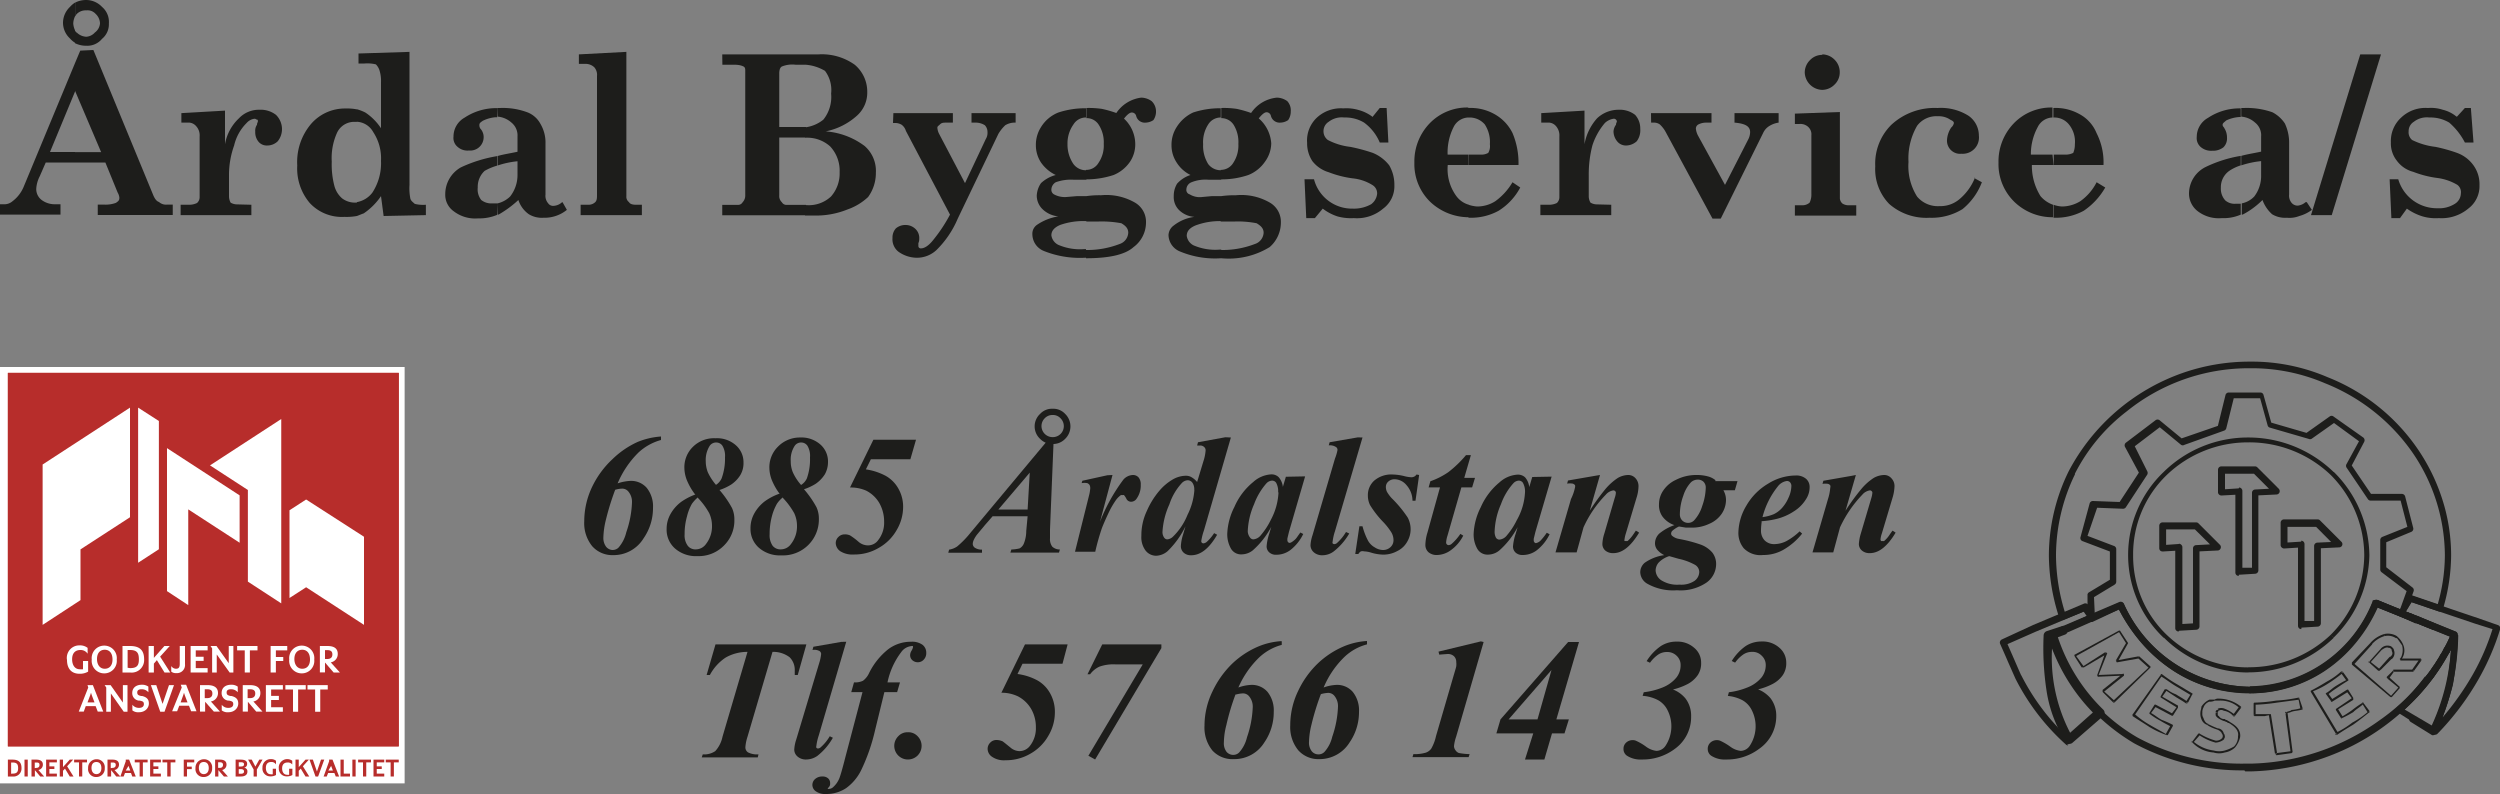 <svg xmlns="http://www.w3.org/2000/svg" viewBox="0 0 200 63.52"><rect x="0" y="0" width="200" height="63.52" fill="#808080" stroke="none"/><defs><style>.cls-1{fill:#1d1d1b;}.cls-2{fill:#fff;}.cls-3{fill:#b72d2b;}</style></defs><g id="Layer_2" data-name="Layer 2"><g id="Layer_1-2" data-name="Layer 1"><path class="cls-1" d="M7.47,4l4.76,11.54c.14.35.28.55.49.62a.83.83,0,0,0,.62.21h.48v.83h-6v-.83h.55a2.37,2.37,0,0,0,.9-.14c.21-.14.28-.21.28-.41a1,1,0,0,0-.14-.42L8.43,13H6v-.83H8.09L6,7.26V5.05l.42-1ZM6,3.46v-1c.07.07.07.14.14.14a1.15,1.15,0,0,0,.76.34,1,1,0,0,0,.69-.34A1,1,0,0,0,8,1.87a1.08,1.08,0,0,0-.35-.76A.86.86,0,0,0,6.91.83a1,1,0,0,0-.76.28c-.07.06-.07.13-.14.2V.21A1.93,1.93,0,0,1,6.91,0,1.76,1.76,0,0,1,8.16.55a1.57,1.57,0,0,1,.55,1.32,1.51,1.51,0,0,1-.55,1.24,1.52,1.52,0,0,1-1.25.55,2,2,0,0,1-.9-.2M6,13H3.66L3.18,14.1a2.52,2.52,0,0,0-.28,1,1.09,1.09,0,0,0,.42.89,1.74,1.74,0,0,0,1.1.35h.42v.83H0v-.83H.28A1,1,0,0,0,1,16.1,2.79,2.79,0,0,0,1.87,15L6,5.05V7.33L4,12.16H6ZM6,.21v1.1a1.48,1.48,0,0,0-.14.56A1.48,1.48,0,0,0,6,2.42v1a1.82,1.82,0,0,1-.41-.35,1.72,1.72,0,0,1-.55-1.24A1.76,1.76,0,0,1,5.6.55,1.76,1.76,0,0,1,6,.21"/><path class="cls-1" d="M20.11,16.38v.83H14.45v-.83h.69a1.38,1.38,0,0,0,.62-.14.61.61,0,0,0,.21-.48V10.92a1.09,1.09,0,0,0-.28-.83A.8.8,0,0,0,15,9.81h-.49V9.05L18,8.85v2.69a3.71,3.71,0,0,1,1.11-2.07,2.2,2.2,0,0,1,1.65-.69,2,2,0,0,1,1.32.41,1.62,1.62,0,0,1,.48,1.11,1.56,1.56,0,0,1-.34,1,1.19,1.19,0,0,1-.83.34.86.86,0,0,1-.69-.28,1.18,1.18,0,0,1-.28-.83.83.83,0,0,1,.14-.55c0-.14.07-.2.07-.27s0-.14-.07-.14-.07-.07-.21-.07a1,1,0,0,0-.62.34,3.71,3.71,0,0,0-1,1.8A7,7,0,0,0,18.32,14v1.73a1.09,1.09,0,0,0,.13.48,1,1,0,0,0,.49.14Z"/><path class="cls-1" d="M28.68,4.28l4.08-.13V14.79a4.31,4.31,0,0,0,.07,1.11c.07.2.21.27.35.41a2.76,2.76,0,0,0,.89.07v.83l-3.38.07-.21-1.59a5.24,5.24,0,0,1-1.38,1.38c-.21.07-.35.14-.55.21V16.17a2,2,0,0,0,1.24-.76,4.3,4.3,0,0,0,.69-2.55,3.8,3.8,0,0,0-.62-2.29,1.59,1.59,0,0,0-1.31-.83v-1a3.51,3.51,0,0,1,.69.27,4.47,4.47,0,0,1,1.24,1.25V6.57a2.78,2.78,0,0,0-.14-1,1.21,1.21,0,0,0-.27-.42,2.87,2.87,0,0,0-.9-.07h-.49Zm-.13,13a4.57,4.57,0,0,1-1,.07,3.5,3.5,0,0,1-2.77-1.11,4.27,4.27,0,0,1-1-3,4.71,4.71,0,0,1,1.1-3.32,3.58,3.58,0,0,1,2.77-1.24,4,4,0,0,1,.9.07v1h-.14a1.51,1.51,0,0,0-1.46.9,4.9,4.9,0,0,0-.41,2.28,6.8,6.8,0,0,0,.21,1.94,2,2,0,0,0,.62,1,1.7,1.7,0,0,0,1,.34h.21Z"/><path class="cls-1" d="M45,16.17l.35.62a2.84,2.84,0,0,1-1.87.63,2,2,0,0,1-1.17-.28A2.24,2.24,0,0,1,41.47,16a8.55,8.55,0,0,1-1.59,1.17h-.07v-.9a2.15,2.15,0,0,0,1-.55A2.77,2.77,0,0,0,41.4,14v-1.1a7.31,7.31,0,0,0-1.59.34v-.76c.48-.14,1-.21,1.59-.34V10.92a1.32,1.32,0,0,0-.48-1.11,1.9,1.9,0,0,0-1.11-.48V8.64H40A5.62,5.62,0,0,1,42.23,9a2,2,0,0,1,1,.9,2.94,2.94,0,0,1,.41,1.59v4.08a.9.9,0,0,0,.21.69.48.48,0,0,0,.41.21,1.09,1.09,0,0,0,.69-.28m-5.18,1a3.67,3.67,0,0,1-1.52.28,2.81,2.81,0,0,1-1.94-.56,1.61,1.61,0,0,1-.69-1.38,2.46,2.46,0,0,1,1.25-2.14,11.06,11.06,0,0,1,2.9-.9v.76a4.62,4.62,0,0,0-1,.42A1.73,1.73,0,0,0,38.22,15a1.36,1.36,0,0,0,.28,1,1.29,1.29,0,0,0,.9.27h.41Zm0-7.81h-.14a2.83,2.83,0,0,0-1,.28c-.21.14-.28.2-.28.34a.53.53,0,0,0,.07.28,1,1,0,0,1,.27.76,1.07,1.07,0,0,1-1.17,1,1.18,1.18,0,0,1-.9-.28.92.92,0,0,1-.34-.83,1.73,1.73,0,0,1,.89-1.52,4.59,4.59,0,0,1,2.63-.76Z"/><path class="cls-1" d="M46.31,4.35l3.8-.2V15.69a.53.53,0,0,0,.21.48c.07.14.27.21.55.21h.48v.83h-4.9v-.83h.62a.77.77,0,0,0,.55-.21c.14-.14.14-.34.14-.62V6.08a.92.92,0,0,0-.21-.69,1,1,0,0,0-.69-.28h-.55Z"/><path class="cls-1" d="M64.48,4.35h1a4.53,4.53,0,0,1,2.9.83,2.81,2.81,0,0,1,1,2.15,2.47,2.47,0,0,1-.83,1.93,5.29,5.29,0,0,1-2.49,1.25,5.93,5.93,0,0,1,3.11,1.17,2.64,2.64,0,0,1,.9,2.14,3.27,3.27,0,0,1-.62,1.94,4.65,4.65,0,0,1-1.66,1,6.69,6.69,0,0,1-2.76.48h-.63v-.83h.14a2.59,2.59,0,0,0,1.94-.69,2.78,2.78,0,0,0,.69-1.94,2.84,2.84,0,0,0-.76-2.07,2.75,2.75,0,0,0-2-.69v-.83a2.89,2.89,0,0,0,1.46-.62,2.9,2.9,0,0,0,.62-2.08A2.55,2.55,0,0,0,66,5.67a3.56,3.56,0,0,0-1.53-.49Zm-6.7,0h6.7v.83h-.82a2.21,2.21,0,0,0-1.11.14c-.14.07-.21.28-.21.55v4.29h2.14V11H62.34v4.63a.67.67,0,0,0,.21.55.42.42,0,0,0,.41.21h1.52v.83h-6.7v-.83H59a.42.42,0,0,0,.41-.21.77.77,0,0,0,.21-.55V5.67c0-.14,0-.28-.14-.35s-.35-.14-.69-.14h-1Z"/><path class="cls-1" d="M71.47,9.05h4.76v.76h-.48c-.28,0-.41,0-.55.14s-.21.14-.21.28a1.25,1.25,0,0,0,.14.48l2.07,3.94,1.66-3.52a.94.94,0,0,0,.14-.56.79.79,0,0,0-.21-.55A1.38,1.38,0,0,0,78,9.81h-.28V9.05h3.53v.76a1.46,1.46,0,0,0-.83.21,3.19,3.19,0,0,0-.55.69l-3.25,6.78A7.77,7.77,0,0,1,74.92,20a2.28,2.28,0,0,1-1.59.62,2.57,2.57,0,0,1-1.45-.48,1.26,1.26,0,0,1-.48-1.1,1.09,1.09,0,0,1,.27-.77A1.19,1.19,0,0,1,72.5,18a1.13,1.13,0,0,1,.76.34,1,1,0,0,1,.28.77.75.75,0,0,1-.07.34v.21a.19.19,0,0,0,.21.21c.27,0,.62-.21,1-.7a12.25,12.25,0,0,0,1.32-2l-3.53-6.7a.93.93,0,0,0-.34-.49,1,1,0,0,0-.49-.14h-.2Z"/><path class="cls-1" d="M89.3,9.05a2.82,2.82,0,0,1,2-1.24,1.47,1.47,0,0,1,.83.28,1.12,1.12,0,0,1,.35.83,1.17,1.17,0,0,1-.21.69,1.19,1.19,0,0,1-.62.2.71.71,0,0,1-.76-.55A.36.36,0,0,0,90.54,9c-.14,0-.35.14-.62.49a2.8,2.8,0,0,1,.9,2,2.5,2.5,0,0,1-.42,1.45A2.94,2.94,0,0,1,89.09,14a7,7,0,0,1-2.21.35v-.76a1.13,1.13,0,0,0,1-.56,2.45,2.45,0,0,0,.42-1.52A2.56,2.56,0,0,0,87.91,10a1.14,1.14,0,0,0-1-.55V8.64a7.37,7.37,0,0,1,1.24.07,8.73,8.73,0,0,1,1.18.34m-2.42,6.64a7.39,7.39,0,0,1,1.17-.07,4.57,4.57,0,0,1,2.77.62,1.78,1.78,0,0,1,.83,1.59,2.45,2.45,0,0,1-1,1.94c-.69.62-2,.89-3.8.89V20a7.21,7.21,0,0,0,2.69-.48,1,1,0,0,0,.69-.9c0-.34-.2-.55-.55-.76a8.57,8.57,0,0,0-1.8-.14h-1Zm0-1.31h-1a3.56,3.56,0,0,0-1.45.2.71.71,0,0,0-.35.56.42.42,0,0,0,.21.41,1.81,1.81,0,0,0,1,.21l.83-.07h.76v2A5.6,5.6,0,0,0,84.8,18c-.48.21-.69.48-.69.83a1,1,0,0,0,.56.76,4.39,4.39,0,0,0,2.07.34h.14v.69h-.07a7.72,7.72,0,0,1-3.32-.55,1.45,1.45,0,0,1-.9-1.31.87.87,0,0,1,.35-.76,4.19,4.19,0,0,1,1.73-.69,2.08,2.08,0,0,1-1.25-.56,1.51,1.51,0,0,1-.48-1.1,1.92,1.92,0,0,1,.34-1A2.77,2.77,0,0,1,84.46,14a3,3,0,0,1-1.18-1,2.51,2.51,0,0,1-.41-1.38,2.62,2.62,0,0,1,.41-1.45A2.87,2.87,0,0,1,84.67,9a6.94,6.94,0,0,1,2.21-.34V9.4a1.16,1.16,0,0,0-1,.55,2.61,2.61,0,0,0-.48,1.59,2.75,2.75,0,0,0,.48,1.59,1.24,1.24,0,0,0,1,.49Z"/><path class="cls-1" d="M100.08,9.05a2.82,2.82,0,0,1,2.07-1.24,1.47,1.47,0,0,1,.83.28,1.08,1.08,0,0,1,.28.83,1.17,1.17,0,0,1-.21.69,1.16,1.16,0,0,1-.62.2.72.72,0,0,1-.76-.55.36.36,0,0,0-.35-.28c-.14,0-.34.14-.62.49a2.9,2.9,0,0,1,1,2,2.55,2.55,0,0,1-.49,1.45A2.94,2.94,0,0,1,99.87,14a6.65,6.65,0,0,1-2.21.35v-.76a1.16,1.16,0,0,0,1-.56,2.52,2.52,0,0,0,.41-1.52A2.62,2.62,0,0,0,98.7,10a1.17,1.17,0,0,0-1-.55V8.64a7,7,0,0,1,1.24.07,8.73,8.73,0,0,1,1.18.34m-2.42,6.64a7.85,7.85,0,0,1,1.17-.07,4.55,4.55,0,0,1,2.77.62,1.78,1.78,0,0,1,.83,1.59,2.6,2.6,0,0,1-.9,1.94,6.27,6.27,0,0,1-3.87.89V20a7.21,7.21,0,0,0,2.69-.48,1,1,0,0,0,.7-.9c0-.34-.21-.55-.56-.76a7.71,7.71,0,0,0-1.72-.14H97.66Zm0-1.31h-1a3,3,0,0,0-1.38.2.64.64,0,0,0-.41.56.37.37,0,0,0,.27.41,1.53,1.53,0,0,0,1,.21l.76-.07h.76v2a5.49,5.49,0,0,0-2.07.35c-.49.21-.69.48-.69.83a1,1,0,0,0,.55.76,4.39,4.39,0,0,0,2.07.34h.14v.69a7.29,7.29,0,0,1-3.32-.55,1.45,1.45,0,0,1-.9-1.31,1,1,0,0,1,.42-.76,3.39,3.39,0,0,1,1.66-.69,1.93,1.93,0,0,1-1.25-.56,1.46,1.46,0,0,1-.41-1.1,1.86,1.86,0,0,1,.27-1A2.46,2.46,0,0,1,95.24,14a2.74,2.74,0,0,1-1.11-1,2.51,2.51,0,0,1-.41-1.38,2.62,2.62,0,0,1,.41-1.45A3.09,3.09,0,0,1,95.45,9a6.94,6.94,0,0,1,2.21-.34V9.4a1.17,1.17,0,0,0-1,.55,2.62,2.62,0,0,0-.41,1.59,2.75,2.75,0,0,0,.41,1.59,1.25,1.25,0,0,0,1,.49Z"/><path class="cls-1" d="M109.82,9.33l.56-.69h.55l.14,2.76h-.69a3.79,3.79,0,0,0-1.25-1.59,2.89,2.89,0,0,0-1.59-.41,1.7,1.7,0,0,0-1.24.34.88.88,0,0,0-.42.77.86.86,0,0,0,.35.69,5.13,5.13,0,0,0,1.8.55,14,14,0,0,1,1.79.48,3.18,3.18,0,0,1,1.32,1,3.08,3.08,0,0,1,.41,1.59,2.22,2.22,0,0,1-.9,1.87,3.22,3.22,0,0,1-2.35.76,4,4,0,0,1-1.31-.14,3.93,3.93,0,0,1-1.17-.62l-.63.76h-.69l-.14-3.11h.76a3.14,3.14,0,0,0,3.11,2.35,2.81,2.81,0,0,0,1.46-.35,1.19,1.19,0,0,0,.48-.83.77.77,0,0,0-.35-.69,3.67,3.67,0,0,0-1.59-.55,8.25,8.25,0,0,1-1.93-.49,2.58,2.58,0,0,1-1.31-.89,2.56,2.56,0,0,1-.42-1.46,2.51,2.51,0,0,1,.76-2,2.83,2.83,0,0,1,2.14-.76,3.42,3.42,0,0,1,1.25.14,3.22,3.22,0,0,1,1.1.55"/><path class="cls-1" d="M121.5,13.2h-4v-.83h1a1.08,1.08,0,0,0,.56-.14,1.08,1.08,0,0,0,.13-.69,2.56,2.56,0,0,0-.41-1.59,1.61,1.61,0,0,0-1.18-.55h-.13V8.64a3.87,3.87,0,0,1,2.07.48A3.5,3.5,0,0,1,121,10.64a6.16,6.16,0,0,1,.48,2.56m-4,3.18a2.91,2.91,0,0,0,.69.14,2.71,2.71,0,0,0,1.45-.42A5,5,0,0,0,121,14.58l.62.42a4.88,4.88,0,0,1-1.73,1.86,4.58,4.58,0,0,1-2.28.56h-.13Zm0-3.18h-1.66a3.65,3.65,0,0,0,.69,2.49,1.85,1.85,0,0,0,1,.69v1a4.5,4.5,0,0,1-3.11-1.25,4.21,4.21,0,0,1-1.25-3.11,4.39,4.39,0,0,1,1.25-3.18,4.16,4.16,0,0,1,3-1.24h.07V9.4a1.36,1.36,0,0,0-1.18.76,4.5,4.5,0,0,0-.48,2.21h1.66Z"/><path class="cls-1" d="M128.9,16.38v.83h-5.67v-.83h.69a1.4,1.4,0,0,0,.63-.14.64.64,0,0,0,.2-.48V10.92a1.13,1.13,0,0,0-.27-.83.8.8,0,0,0-.69-.28h-.49V9.05l3.46-.2v2.69a4.21,4.21,0,0,1,1-2.07,2.51,2.51,0,0,1,1.73-.69,2,2,0,0,1,1.32.41,1.6,1.6,0,0,1,.41,1.11,1.47,1.47,0,0,1-.28,1,1.29,1.29,0,0,1-.83.34.89.89,0,0,1-.69-.28,1.29,1.29,0,0,1-.34-.83,1,1,0,0,1,.2-.55c0-.14.07-.2.07-.27a.24.24,0,0,0-.07-.14.23.23,0,0,0-.2-.07,1.3,1.3,0,0,0-.69.34,5.24,5.24,0,0,0-1,1.8A9.19,9.19,0,0,0,127.1,14v1.73a1,1,0,0,0,.14.48,1,1,0,0,0,.48.14Z"/><path class="cls-1" d="M132.08,9.05h4.84v.76h-.42a1.38,1.38,0,0,0-.62.14.38.38,0,0,0-.21.35,1.58,1.58,0,0,0,.21.62L138,14.79l1.87-3.66a1.32,1.32,0,0,0,.14-.56c0-.48-.42-.69-1.25-.76V9.05h3.53v.76a1.92,1.92,0,0,0-.76.28,1.28,1.28,0,0,0-.48.55l-3.39,6.85H137l-3.74-6.92a2.34,2.34,0,0,0-.48-.62.8.8,0,0,0-.48-.14h-.21Z"/><path class="cls-1" d="M145.76,4.35a1.4,1.4,0,0,1,1,.42,1.39,1.39,0,0,1,.42,1,1.34,1.34,0,0,1-.42,1,1.4,1.4,0,0,1-1,.42,1.44,1.44,0,0,1-1.38-1.38,1.39,1.39,0,0,1,.42-1,1.34,1.34,0,0,1,1-.42m-2.21,4.7,3.6-.13v6.91a.61.61,0,0,0,.2.41.9.9,0,0,0,.56.14h.55v.83h-4.91v-.83h.55a.86.86,0,0,0,.63-.21,1.46,1.46,0,0,0,.14-.69v-4.7a.8.8,0,0,0-.28-.69.92.92,0,0,0-.69-.21h-.35Z"/><path class="cls-1" d="M157.93,14.24l.62.34A5.1,5.1,0,0,1,157,16.73a4.7,4.7,0,0,1-2.63.69,4.51,4.51,0,0,1-3.24-1.11,4,4,0,0,1-1.11-3A4.38,4.38,0,0,1,151.29,10,5.09,5.09,0,0,1,155,8.64a4.14,4.14,0,0,1,2.48.62,1.93,1.93,0,0,1,.83,1.59,1.3,1.3,0,0,1-1.38,1.45,1.05,1.05,0,0,1-1.17-1.1,2,2,0,0,1,.34-1,.64.64,0,0,0,.21-.35c0-.14-.14-.2-.28-.27a1.63,1.63,0,0,0-1-.28,1.92,1.92,0,0,0-1.66.76,5.21,5.21,0,0,0-.69,2.9,4.56,4.56,0,0,0,.69,2.77,2.17,2.17,0,0,0,1.8.76,2.35,2.35,0,0,0,1.58-.55,4.33,4.33,0,0,0,1.25-1.73"/><path class="cls-1" d="M168.3,13.2h-4v-.83h1a1.32,1.32,0,0,0,.56-.14,1.72,1.72,0,0,0,.13-.69,2.18,2.18,0,0,0-.48-1.59,1.5,1.5,0,0,0-1.18-.55h-.06V8.64a3.87,3.87,0,0,1,2.07.48,3,3,0,0,1,1.38,1.52,5.14,5.14,0,0,1,.56,2.56m-4,3.18a2.35,2.35,0,0,0,.69.14,2.87,2.87,0,0,0,1.45-.42,4.18,4.18,0,0,0,1.31-1.52l.69.42a5.57,5.57,0,0,1-1.72,1.86,4.63,4.63,0,0,1-2.28.56h-.14Zm0-3.18h-1.73a4.59,4.59,0,0,0,.69,2.49,2.33,2.33,0,0,0,1,.69v1a4.38,4.38,0,0,1-3.11-1.25,4.21,4.21,0,0,1-1.25-3.11,4.39,4.39,0,0,1,1.25-3.18,4.16,4.16,0,0,1,3-1.24h.07V9.4a1.36,1.36,0,0,0-1.18.76,4.54,4.54,0,0,0-.55,2.21h1.73Z"/><path class="cls-1" d="M184.54,16.17l.41.62a3,3,0,0,1-1,.49,2.14,2.14,0,0,1-1,.14,2,2,0,0,1-1.18-.28A2.79,2.79,0,0,1,181,16a6.55,6.55,0,0,1-1.59,1.17h-.07v-.9a1.88,1.88,0,0,0,1-.55,2.71,2.71,0,0,0,.55-1.73v-1.1a7.31,7.31,0,0,0-1.59.34v-.76c.49-.14,1-.21,1.59-.34V10.92a1.29,1.29,0,0,0-.48-1.11,1.87,1.87,0,0,0-1.11-.48V8.64h.21a6.2,6.2,0,0,1,2.28.34,2.64,2.64,0,0,1,1,.9,3.59,3.59,0,0,1,.34,1.59v4.08a.9.9,0,0,0,.21.69.63.63,0,0,0,.48.21,1.14,1.14,0,0,0,.63-.28m-5.19,1a3.44,3.44,0,0,1-1.52.28,2.76,2.76,0,0,1-1.93-.56,1.78,1.78,0,0,1-.69-1.38,2.38,2.38,0,0,1,1.31-2.14,10.33,10.33,0,0,1,2.83-.9v.76a3.54,3.54,0,0,0-.89.42,1.59,1.59,0,0,0-.7,1.38,1.38,1.38,0,0,0,.35,1,1.13,1.13,0,0,0,.83.27h.41Zm0-7.81h-.07a2.88,2.88,0,0,0-1.1.28c-.14.14-.28.2-.28.34s.07.14.14.28a1.38,1.38,0,0,1,.21.76,1,1,0,0,1-.28.76,1.36,1.36,0,0,1-.9.28,1.28,1.28,0,0,1-.9-.28.94.94,0,0,1-.34-.83,1.74,1.74,0,0,1,.9-1.52,4.56,4.56,0,0,1,2.62-.76Z"/><polygon class="cls-1" points="190.48 4.35 186.54 17.21 184.88 17.21 188.82 4.35 190.48 4.35"/><path class="cls-1" d="M196.56,9.33l.63-.69h.48l.21,2.76h-.69a5.35,5.35,0,0,0-1.25-1.59,2.91,2.91,0,0,0-1.59-.41,1.69,1.69,0,0,0-1.24.34.88.88,0,0,0-.42.77.8.8,0,0,0,.28.69,5.74,5.74,0,0,0,1.87.55,12.53,12.53,0,0,1,1.72.48,2.79,2.79,0,0,1,1.32,1,2.58,2.58,0,0,1,.48,1.59,2.25,2.25,0,0,1-.9,1.87,3.33,3.33,0,0,1-2.35.76,3.77,3.77,0,0,1-1.31-.14,4.38,4.38,0,0,1-1.25-.62l-.55.76h-.69l-.14-3.11h.69A3.22,3.22,0,0,0,195,16.66a2.34,2.34,0,0,0,1.38-.35,1,1,0,0,0,.49-.83.73.73,0,0,0-.28-.69,4.19,4.19,0,0,0-1.59-.55,8.11,8.11,0,0,1-1.93-.49,2.37,2.37,0,0,1-1.32-.89,2.22,2.22,0,0,1-.48-1.46,2.55,2.55,0,0,1,.83-2,2.82,2.82,0,0,1,2.14-.76,3,3,0,0,1,1.18.14,2.71,2.71,0,0,1,1.1.55"/><path class="cls-1" d="M166,37.94a14.93,14.93,0,0,0-1.52,6.48A15.6,15.6,0,0,0,165.2,49l1.53-.62a.26.26,0,0,1,.27,0l0-.76a.24.24,0,0,1,.13-.24l1.66-1V44.12l-2.19-.83a.26.26,0,0,1-.16-.32l.73-2.69a.27.27,0,0,1,.27-.2l2.13.08,1.54-2.35L170,35.75a.27.27,0,0,1,.08-.34l2.36-1.79a.27.27,0,0,1,.33,0l1.76,1.45,2.9-1,.61-2.47a.27.27,0,0,1,.26-.2h2.53a.26.26,0,0,1,.25.19l.62,2.22,2.82.82,1.85-1.31a.25.25,0,0,1,.31,0L189.06,35a.28.28,0,0,1,.08.34l-1,1.9,1.54,2.27h2.47a.28.28,0,0,1,.26.2l.65,2.53a.27.27,0,0,1-.16.31l-2,.83v2L193,47a.27.27,0,0,1,.09.3l-.12.33,2.05.7a14.36,14.36,0,0,0,.57-3.89,14.64,14.64,0,0,0-2.65-8.32A15.49,15.49,0,0,0,186,30.66h0a14.85,14.85,0,0,0-6-1.2,15.55,15.55,0,0,0-9.85,3.44h0a14.63,14.63,0,0,0-4.16,5m14,17h0a10.71,10.71,0,0,0,9.81-6.77h0a.43.43,0,0,1,0-.07h0A.28.28,0,0,1,190,48h0l.1,0h0l.09,0,1.82.73h0l.52-1.44-2-1.51a.27.27,0,0,1-.11-.22V43.2a.28.28,0,0,1,.17-.25l2-.8-.54-2.1h-2.4a.27.27,0,0,1-.22-.12l-1.71-2.53a.26.26,0,0,1,0-.27l1-1.83-2-1.46-1.8,1.27a.27.27,0,0,1-.23,0l-3.1-.9a.25.25,0,0,1-.18-.18l-.6-2.17h-2.11l-.6,2.41a.28.28,0,0,1-.17.18l-3.18,1.14a.25.25,0,0,1-.26,0l-1.71-1.41-2,1.52,1,2a.29.29,0,0,1,0,.27l-1.71,2.61a.27.27,0,0,1-.23.12l-2.07-.08L167,42.87l2.13.81a.27.27,0,0,1,.17.25v2.61a.28.28,0,0,1-.13.23l-1.65,1,.06,1.31,2-.89a.18.18,0,0,1,.1,0h0a.26.26,0,0,1,.24.15v0h0v0A11.24,11.24,0,0,0,180,54.94Zm0,.53A11.12,11.12,0,0,1,174,53.75a12.13,12.13,0,0,1-2.55-2.16,13.61,13.61,0,0,1-1.94-2.83l-2.12,1-.09,0-1.79.79a.27.27,0,0,1-.35-.13.28.28,0,0,1,.13-.36l1.66-.76-.26-.37-1.59.65a.28.28,0,0,1-.22,0,.25.25,0,0,1-.14-.16,16.26,16.26,0,0,1-.83-5,15.35,15.35,0,0,1,1.58-6.71h0a16.46,16.46,0,0,1,9-7.83,16.26,16.26,0,0,1,5.52-.95,15.35,15.35,0,0,1,6.21,1.25,15.73,15.73,0,0,1,7.12,5.63,15.42,15.42,0,0,1,2,4,14.65,14.65,0,0,1,.75,4.62,15.27,15.27,0,0,1-.66,4.31.29.29,0,0,1-.14.17.3.3,0,0,1-.21,0l-2.15-.74-.46.76,1,.37h0l1.3.57a.27.27,0,1,1-.21.49l-4.4-1.77a12.31,12.31,0,0,1-1.77,2.85,11.35,11.35,0,0,1-2.47,2.23,10.83,10.83,0,0,1-6,1.79Z"/><path class="cls-1" d="M179.86,53.38h0v0Zm0,0a9.47,9.47,0,0,0,6.6-2.6l.24.24a9.8,9.8,0,0,1-6.84,2.77Zm6.6-2.6a9.1,9.1,0,0,0,2.68-6.36h.41A9.45,9.45,0,0,1,186.7,51Zm2.68-6.36Zm0,0Zm0,0A9.14,9.14,0,0,0,186.46,38l.24-.25a9.51,9.51,0,0,1,2.85,6.68ZM186.46,38a9.43,9.43,0,0,0-6.6-2.61V35a9.8,9.8,0,0,1,6.84,2.77Zm-6.6-2.61h0v0Zm0,0h0v0Zm0,0A9.38,9.38,0,0,0,173.34,38l-.24-.25A9.61,9.61,0,0,1,179.86,35ZM173.34,38a8.79,8.79,0,0,0-2.69,6.43h-.4a9.18,9.18,0,0,1,2.85-6.68Zm-2.69,6.43Zm0,0Zm0,0a8.75,8.75,0,0,0,2.69,6.36l-.24.24a9.12,9.12,0,0,1-2.85-6.6Zm2.69,6.36a9.42,9.42,0,0,0,6.52,2.6v.41A9.61,9.61,0,0,1,173.1,51Zm6.52,2.6h0v0Z"/><path class="cls-1" d="M174.32,43.5a.25.25,0,0,1,.18.08.25.25,0,0,1,.09.19v6.15l.85-.05v-6a.26.26,0,0,1,.25-.26l1.11-.06-1.21-1.2h-2.3v1.24l1-.07h0m0,7a.24.24,0,0,1-.18-.07.25.25,0,0,1-.09-.19V44.06l-1,.06a.31.31,0,0,1-.2-.07.28.28,0,0,1-.08-.2V42.06a.27.27,0,0,1,.27-.27h2.69a.25.25,0,0,1,.18.08l1.71,1.71a.26.26,0,0,1,.06.29.26.26,0,0,1-.23.17l-1.46.07v6a.27.27,0,0,1-.25.27l-1.38.08h0"/><path class="cls-1" d="M179.13,39a.27.27,0,0,1,.18.08.27.27,0,0,1,.08.19v6.15l.77,0v-6a.26.26,0,0,1,.26-.26l1.1-.06-1.2-1.2H178v1.24l1.1-.07h0m0,7a.26.26,0,0,1-.19-.07.27.27,0,0,1-.08-.19V39.58l-1.1.06a.27.27,0,0,1-.2-.07.25.25,0,0,1-.09-.2V37.58a.27.27,0,0,1,.27-.27h2.69a.27.27,0,0,1,.19.08l1.71,1.71a.28.28,0,0,1,.06.29.27.27,0,0,1-.24.17l-1.45.07v6a.27.27,0,0,1-.25.27l-1.31.08h0"/><path class="cls-1" d="M184.09,43.26a.26.26,0,0,1,.19.07.28.28,0,0,1,.08.2v6.15l.77,0v-6a.27.27,0,0,1,.25-.27l1.11-.05-1.2-1.21H183v1.25l1.1-.07h0m0,7a.31.31,0,0,1-.18-.07.3.3,0,0,1-.08-.2V43.81l-1.11.07a.27.27,0,0,1-.19-.08.25.25,0,0,1-.09-.19V41.82a.27.27,0,0,1,.27-.27h2.69a.27.27,0,0,1,.19.08l1.71,1.71a.26.26,0,0,1-.18.45l-1.46.07v6a.27.27,0,0,1-.25.27l-1.3.08h0"/><path class="cls-1" d="M196.66,50.82v0a20.49,20.49,0,0,1-.43,3.87,18.59,18.59,0,0,1-.83,2.71,22.42,22.42,0,0,0,2.39-3.38,18.47,18.47,0,0,0,1.61-3.69L198,49.89l-5.09-1.72-.46.76,1,.37h0l3,1.22a.25.25,0,0,1,.15.15.32.32,0,0,1,0,.14m-1.9,8a.25.25,0,0,1-.14,0l-1.71-1.06a.26.26,0,0,1-.08-.36.25.25,0,0,1,.36-.09l1.37.82A17,17,0,0,0,196.07,52l-.21.36a16.75,16.75,0,0,1-3.68,4.57h0a.27.27,0,0,1-.38,0,.3.3,0,0,1-.06-.18.27.27,0,0,1,.09-.2h0a17.25,17.25,0,0,0,3.57-4.42c.21-.38.41-.78.6-1.19l-2.68-1.08a.25.25,0,0,1-.12,0L192,49.31h0a.24.24,0,0,1-.13-.13h0a.44.44,0,0,1,0-.1.16.16,0,0,1,0-.1h0s0,0,0,0l.73-1.21a.26.26,0,0,1,.31-.12l5.3,1.79h0l1.63.57a.27.27,0,0,1,.17.33,19.81,19.81,0,0,1-1.73,4h0A21.48,21.48,0,0,1,195,58.7a.27.27,0,0,1-.19.08"/><path class="cls-1" d="M192.81,49.64,190,48.5l.24-.41,2.85,1.06ZM190,48.5c-.08,0-.16-.17-.08-.25h.24Zm-.08-.25v-.08l.49.16Zm0-.08a.22.22,0,0,1,.32-.16l-.08.24Zm.32-.16,2.85,1.22-.24.41L190,48.5Zm2.85,1.22c.25.08,0,.49-.24.41l.08-.25ZM196,52Zm0,0c0,.24-.49.24-.49,0H196Zm-.49,0Zm0,0c0-.25.49-.25.49,0h-.49Zm0-.08c.08-.17.24-.25.32-.17s.25.17.17.33Zm.49.16v.08l-.49-.24Zm-.49-.16h0l.24.08Zm.49.24h0L195.5,52v-.08Zm0,0h0l-.25-.08Zm0,0a4.08,4.08,0,0,0-.25.33l-.41-.25c.09-.16.09-.24.17-.32Zm-.25.33a1.15,1.15,0,0,1-.16.24l-.41-.24c0-.09.08-.17.16-.25Zm-.57,0h0l.25.16Zm.41.24a1.53,1.53,0,0,1-.25.41l-.4-.25c.08-.16.16-.24.24-.4Zm-.25.41h0l-.16-.17Zm0,0h.09l-.49-.25Zm.09,0h-.09l-.16-.08Zm-.09,0v.08l-.48-.25.08-.08Zm-.48-.17h0l.24.17Zm.48.25-.08.08-.4-.24V53Zm-.08.08h0l-.24-.08Zm0,0h0l-.4-.24Zm-.4-.24h0l.16.16Zm.4.24a3.51,3.51,0,0,1-.4.57l-.41-.24a2.71,2.71,0,0,1,.41-.57Zm-.4.57a1.52,1.52,0,0,1-.41.57l-.41-.32a2.48,2.48,0,0,0,.41-.49Zm-.41.57A18.28,18.28,0,0,1,192.08,57l-.33-.41A16.48,16.48,0,0,0,194,54.12ZM191.83,57a.29.29,0,0,1-.08-.41l.16.16Zm.25-.41,2.77,1.63-.33.49L191.83,57Zm2.85,1.95a.3.3,0,0,1-.41.17l.16-.25Zm-.49-.16a19.53,19.53,0,0,0,1.3-3.66l.49.08a26.09,26.09,0,0,1-1.3,3.74Zm1.3-3.66a26.75,26.75,0,0,0,.41-3.83h.49a29.49,29.49,0,0,1-.41,3.91Zm.73-4.08c.09.08.17.17.17.25h-.25Zm-.16.49h-.08l.16-.49h.08Zm-.24-.32c.08-.17.24-.25.32-.17l-.08.25Zm.49.16a5.58,5.58,0,0,1-.25.57l-.49-.16a3.54,3.54,0,0,1,.25-.57Zm-.25.57a4.59,4.59,0,0,0-.32.57l-.49-.25a1.67,1.67,0,0,0,.32-.48Zm-.32.57a.34.34,0,0,1-.33.16c-.16-.08-.16-.24-.16-.41Z"/><path class="cls-1" d="M161.69,54a17.84,17.84,0,0,0,3.75,5L167.58,57a16,16,0,0,1-2.05-2.62A14.06,14.06,0,0,1,164,50.85a.28.28,0,0,1,.15-.32L167,49.28l-.26-.37-3.87,1.62-2.27,1,.5,1.14c.2.46.4.93.6,1.37m3.75,5.6a.28.28,0,0,1-.17-.07,18,18,0,0,1-4.05-5.29h0l-.61-1.38c-.2-.47-.41-.94-.61-1.39a.26.26,0,0,1,0-.21.28.28,0,0,1,.15-.15L162.65,50l4.07-1.71a.28.28,0,0,1,.33.09l.57.82a.25.25,0,0,1,0,.22.27.27,0,0,1-.15.18l-3,1.29a13.93,13.93,0,0,0,3.62,5.93.23.23,0,0,1,.07.19.28.28,0,0,1-.08.2l-2.53,2.28a.29.29,0,0,1-.18.07"/><path class="cls-1" d="M164.16,51.91a13.07,13.07,0,0,0,1.45,6.71L167.43,57a15,15,0,0,1-3.27-5.12m1.36,7.62h0a.37.37,0,0,1-.26-.15,10.52,10.52,0,0,1-1.55-4.18,22.59,22.59,0,0,1-.22-4.34.38.38,0,0,1,.25-.34l1.22-.4a.36.36,0,0,1,.46.22.37.37,0,0,1-.22.46l-.57.21a14.41,14.41,0,0,0,3.63,5.79.37.37,0,0,1,.11.27.35.35,0,0,1-.13.26l-2.44,2.12a.36.36,0,0,1-.24.09"/><path class="cls-1" d="M171,59a17.52,17.52,0,0,0,8.55,2.09h.52a18.26,18.26,0,0,0,10.27-3.45A16.87,16.87,0,0,0,196,50.92l-5.78-2.32a12.31,12.31,0,0,1-1.77,2.85,11.35,11.35,0,0,1-2.47,2.23,10.83,10.83,0,0,1-6,1.79A11.16,11.16,0,0,1,174,53.74a12.18,12.18,0,0,1-2.55-2.17,13.7,13.7,0,0,1-1.93-2.81l-5.08,2.17A14.64,14.64,0,0,0,171,59m8.55,2.63a18.1,18.1,0,0,1-8.81-2.16h0a15.91,15.91,0,0,1-4.12-3.5,15.29,15.29,0,0,1-2.76-5.12.27.27,0,0,1,.15-.33l5.54-2.36a.28.28,0,0,1,.35.12A11.24,11.24,0,0,0,180,54.94a10.7,10.7,0,0,0,9.82-6.79.27.27,0,0,1,.35-.15l6.27,2.53a.26.26,0,0,1,.15.14.26.26,0,0,1,0,.21A16.73,16.73,0,0,1,194.05,55a19,19,0,0,1-3.36,3.13,18.47,18.47,0,0,1-5,2.58,18.93,18.93,0,0,1-5.54,1h-.53"/><path class="cls-1" d="M190.28,53.54l.9-1,.16.16-.89.9Zm1.06-.81h0l-.08-.08Zm-.16-.16c.25-.17.25-.33.16-.49l.17-.08a.64.64,0,0,1-.17.73Zm.16-.49c0-.08,0-.16-.08-.16l.08-.17c.09.08.17.17.17.25Zm-.08-.16c0-.09-.08-.09-.16-.09l.08-.16a.28.28,0,0,1,.16.08Zm-.16-.09c-.16-.08-.33,0-.57.17l-.08-.08a.69.69,0,0,1,.73-.25Zm-.57.17-.9,1-.08-.08.9-1Zm-1,1c-.08,0-.08-.08,0-.08Zm.08-.08.82.65-.17.09-.73-.66Zm.82.74h-.17l.09-.09Zm.81,2.11-3.09-2.6.08-.17,3.09,2.69Zm-3.09-2.6V53l.08.09Zm0-.17,1.46-1.54.17.08-1.47,1.63Zm1.46-1.54a2.37,2.37,0,0,1,1.14-.74v.17a2.21,2.21,0,0,0-1,.65Zm1.14-.74a1.38,1.38,0,0,1,1,.17l-.08.16a1.15,1.15,0,0,0-.9-.16Zm1,.17h0v0Zm0,0,.08.08-.08.08h-.08Zm0,.16h0v0Zm.08-.08a1.64,1.64,0,0,1,.41.57l-.08.08c-.17-.24-.33-.49-.41-.57Zm.41.57a1.18,1.18,0,0,1-.08,1.14l-.08-.08a1.42,1.42,0,0,0,.08-1Zm-.08,1.14v.08l-.17-.08.09-.08Zm-.08.16c-.09,0-.09-.08-.09-.16l.09.08Zm0-.16h1.54v.16h-1.54Zm1.54,0c.09,0,.09.08.09.16l-.09-.08Zm.09.16-.58.82-.16-.09.57-.81Zm-.58.82-.08.08v-.08Zm-.08.08h-1.54v-.17h1.54Zm-1.62-.08s0-.09.08-.09v.09Zm.08.08-.41.57-.16-.16.49-.49Zm-.49.57c-.08-.08-.08-.08-.08-.16l.08.08Zm.08-.16.89.81-.08.08-.89-.73Zm.89.81V55l-.08-.08Zm0,.08-.65.73-.08-.08.65-.73Zm-.65.73h-.08v-.08Z"/><path class="cls-1" d="M170.57,57.21,172.85,54l.09.09-2.2,3.17ZM172.85,54c0-.08.09-.08.09-.08V54Zm.09-.08a10,10,0,0,0,1.22.82l-.08.16c-.41-.24-.82-.57-1.23-.81Zm1.22.82,1.22.73-.08.16-1.22-.73Zm1.22.73s.08.08,0,.08h-.08Zm0,.08-.33.65-.16-.08.41-.65Zm-.33.65c-.08.08-.08.08-.16.08l.08-.08Zm-.16.08c-.33-.24-.65-.4-.9-.57l.09-.16c.24.16.57.33.89.57Zm-.9-.57-.73-.48.08-.09a2.74,2.74,0,0,0,.74.41Zm-.81-.57h.16l-.08.09Zm.16.09-.4.56-.09-.08.33-.57Zm-.49.56v-.08l.09.08Zm.09-.08,1.3.74-.08.16-1.31-.82Zm1.3.74v.16l-.08-.08Zm0,.16-.41.65-.16-.08.49-.65Zm-.41.65h-.08v-.08Zm-.08,0-1.38-.73.08-.16,1.38.73Zm-1.38-.89h.08v.08Zm.16.08-.49.65-.08-.08.41-.65Zm-.57.65s-.08,0,0-.08Zm.08-.08c.33.16.57.4.9.57l-.09.08a5.53,5.53,0,0,1-.89-.57Zm.9.57a7.86,7.86,0,0,1,.89.4l-.08.17c-.33-.17-.65-.33-.9-.49Zm.89.4v.09h-.08Zm0,.09-.41.73-.16-.08.41-.74Zm-.41.73h-.08v-.08Zm-.08,0a7.3,7.3,0,0,1-1.38-.65L172,58c.41.25.9.49,1.3.74ZM172,58.19c-.49-.33-.9-.57-1.39-.9l.17-.16A7.1,7.1,0,0,0,172,58Zm-1.39-.9v-.08h.09Z"/><path class="cls-1" d="M182,60.31l-.49-3.1.16-.08.49,3.09Zm-.41-3.18h.08l-.08.08Zm0,.08a3.72,3.72,0,0,0-.41.08l-.08-.16h.49Zm-.41.08h-.81v-.16h.73Zm-.81,0a.08.08,0,0,1-.08-.08h.08Zm-.08-1h.16v.9h-.16Zm0,0a.08.08,0,0,1,.08-.08v.08Zm.08-.08a12.36,12.36,0,0,0,1.71-.16l.08.16a15,15,0,0,1-1.79.17Zm1.71-.16a12.1,12.1,0,0,0,1.79-.24l.08.16-1.79.24Zm1.79-.24c.08,0,.08,0,.08.08Zm.08.08.25.73-.17.08-.16-.81Zm.25.73v.16l-.09-.08Zm0,.16h-.09v-.16Zm-.09-.16h0v0Zm0,.16c-.24.08-.57.08-.81.17V56.8a3.59,3.59,0,0,0,.81-.16Zm-.81.17h0v0Zm0,0a.74.74,0,0,1-.41.08V57c.08-.09.25-.09.41-.17Zm-.49.08c0-.08,0-.08.08-.08v.08ZM183,57l.41,3.17h-.16l-.41-3.09Zm.41,3.17-.08.08v-.08Zm-.08.08-1.22.17v-.17l1.22-.16Zm-1.22.17-.08-.08h.08Z"/><path class="cls-1" d="M175.38,59.33l.49-.65.16.08-.57.65Zm.49-.65H176v.08Zm.08,0a5.11,5.11,0,0,0,1.3.57v.16a4.25,4.25,0,0,1-1.38-.65Zm1.3.73h0v0Zm0-.16a.64.64,0,0,0,.49-.17l.16.09a1.2,1.2,0,0,1-.65.24Zm.49-.17a.25.25,0,0,0,.08-.16H178c0,.08-.08.16-.08.25Zm.08-.16a.29.29,0,0,0-.08-.24h.16a.29.29,0,0,1,.08.24Zm-.08-.24c0-.08-.16-.25-.41-.33l.09-.08a.51.51,0,0,1,.48.41Zm-.41-.33h0v0Zm0,0a3.2,3.2,0,0,1-.73-.33l.08-.08a7.17,7.17,0,0,0,.74.33ZM176.6,58a.74.74,0,0,1-.49-.48l.16-.09c.09.25.17.41.41.49Zm-.49-.48a1.08,1.08,0,0,1-.08-.49h.16a.6.6,0,0,0,.08.4Zm-.08-.49c0-.17.08-.33.08-.49l.16.08a.74.74,0,0,0-.08.41Zm.08-.49a1.47,1.47,0,0,1,.65-.57v.16a.77.77,0,0,0-.49.49Zm.65-.57h0v0Zm0,0h0v0Zm0,0h0v0Zm0,0h.41v.08a.74.74,0,0,1-.41.08Zm.41,0a.51.51,0,0,1,.33-.08v.16h-.33Zm.33-.08a2.83,2.83,0,0,1,1.79.65l-.16.08a2.22,2.22,0,0,0-1.63-.57Zm1.79.65v.08l-.08-.08Zm0,.08-.49.65-.16-.08.49-.65Zm-.49.65c-.08.08-.08.08-.16,0h.16Zm-.16,0a1.16,1.16,0,0,0-.74-.41l.08-.16a3.13,3.13,0,0,1,.82.49Zm-.74-.41a.36.36,0,0,0-.4,0l-.08-.16a.68.68,0,0,1,.56,0Zm-.48-.08v0Zm.08.08c-.08.09-.08.09-.08.17l-.17-.08a.18.18,0,0,1,.17-.17Zm-.08.17v.08l-.17.08V57Zm0,.08h0l-.09.08Zm0,0c0,.08,0,.16.08.16l-.08.16c-.09-.08-.17-.16-.17-.24Zm.08.16a.49.49,0,0,0,.48.25l-.08.16a2.12,2.12,0,0,1-.48-.25Zm.48.25h0v0Zm0,0h0l-.08.16Zm0,0h0v0Zm0,0c.09.08.09.08.17.08v.16c-.08,0-.17-.08-.25-.08Zm.17.08c.08.08.16.08.24.16l-.08.08c-.08,0-.08,0-.16-.08Zm.24.16c.41.24.9.57.82,1.22l-.17-.08c.09-.49-.32-.81-.73-1.06Zm.82,1.22Zm0,0a2,2,0,0,1-.41.82l-.08-.08a1.12,1.12,0,0,0,.32-.82Zm-.41.82a1.55,1.55,0,0,1-.82.4v-.16a3,3,0,0,0,.74-.32Zm-.82.4a1.49,1.49,0,0,1-.89,0v-.16a1.68,1.68,0,0,0,.89,0Zm-.89,0h0v0Zm0,0a2.59,2.59,0,0,1-1.71-.81l.08-.08a3.09,3.09,0,0,0,1.63.73Zm-1.71-.81c-.08,0-.08-.08,0-.08Z"/><path class="cls-1" d="M165.93,52.4l3.58-1.95.09.08-3.59,2Zm3.58-1.95h.09v.08Zm.09,0,.65,1h-.17l-.57-.9Zm.65,1Zm0,0-.82,1.46-.16-.08.81-1.38Zm-.9,1.54a.28.28,0,0,1-.08-.16l.08.08Zm0-.16,1.71-.32.08.16-1.79.32Zm1.71-.32h.08v.08Zm.08,0,.9.81-.08.16-.9-.81Zm.9.81v.08H172Zm0,.08-2.85,2.77-.16-.08L172,53.3Zm-2.85,2.77c-.08.08-.08.08-.16,0h.16Zm-.16,0-.82-.81.08-.08.9.81Zm-.82-.81v-.17l.08.09Zm0-.17,1.63-1.3.08.16-1.63,1.31Zm1.63-1.3c.08,0,.08.08.08.16l-.08-.08Zm0,.16-2,.09V54l2-.08Zm-2,.09-.08-.09h.08Zm-.08-.09.65-1.79h.17L167.89,54Zm.65-1.87a.28.28,0,0,1,.17.08h-.08Zm.09.16-1.8,1.06-.08-.08,1.79-1.14Zm-1.8,1.06c-.08.08-.08,0-.16,0h.16Zm-.16,0-.57-.89.08-.09.65.9Zm-.57-.89V52.4H166Z"/><path class="cls-1" d="M186.86,58.68l-2-3.34.16-.08,2,3.33Zm-2-3.34v-.08l.08.08Zm0-.08c.49-.25.89-.49,1.3-.74l.08.17a6.86,6.86,0,0,1-1.3.65Zm1.3-.74a5.58,5.58,0,0,0,1.14-.81l.08.16a12.5,12.5,0,0,1-1.14.82Zm1.14-.81c.08,0,.08,0,.16.08h-.08Zm.16.08.41.57-.16.08-.41-.57Zm.41.57v.08h-.08Zm0,.08c-.41.25-.65.41-1,.65l-.08-.16a10.64,10.64,0,0,1,1-.57Zm-1,.65a6.45,6.45,0,0,0-.65.49l-.08-.16c.25-.16.41-.33.65-.49Zm-.81.41a.08.08,0,0,1,.08-.08v.08Zm.16-.08.41.57-.16.08-.41-.57Zm.33.73a.08.08,0,0,1-.08-.08h.08Zm-.08-.16,1.3-.82.08.17-1.3.81Zm1.3-.82h.08l-.08.09Zm.08,0,.41.66-.08.08-.49-.65Zm.41.66V56l-.08-.08Zm0,.16-1.3.81-.09-.08,1.31-.89Zm-1.39.81v-.08l.09.08Zm.17-.08.4.65-.16.08-.41-.65Zm.32.73c0,.09-.08,0-.08,0Zm-.08-.08a7.38,7.38,0,0,0,.9-.57l.08.17a9.19,9.19,0,0,1-.9.48Zm.9-.57a8.62,8.62,0,0,1,.81-.57l.08.08c-.24.25-.57.41-.81.66Zm.81-.57c0-.08.08-.08.08,0Zm.08,0,.49.65-.16.09-.41-.66Zm.49.65V57h-.08Zm0,.09c-.4.32-.81.65-1.3,1l-.08-.16a7,7,0,0,0,1.3-.9Zm-1.3,1c-.41.25-.82.49-1.3.82l-.09-.17a6.69,6.69,0,0,0,1.31-.81Zm-1.3.82c-.09,0-.09,0-.17-.08h.08Z"/><path class="cls-1" d="M49.22,39.17a20.51,20.51,0,0,0-.75,2.42,6.49,6.49,0,0,0-.2,1.4,1.16,1.16,0,0,0,.22.75A.7.7,0,0,0,49,44a.69.69,0,0,0,.47-.18,2.8,2.8,0,0,0,.63-1.23,8.15,8.15,0,0,0,.46-2.41,1.27,1.27,0,0,0-.27-.83.64.64,0,0,0-.51-.26,2.19,2.19,0,0,0-.59.1m3.69-4.25v.26a4.35,4.35,0,0,0-1.8,1,7.64,7.64,0,0,0-1.67,2.47,3.66,3.66,0,0,1,1.07-.2,1.65,1.65,0,0,1,1.26.56,2.36,2.36,0,0,1,.5,1.6,4.23,4.23,0,0,1-.75,2.43,2.81,2.81,0,0,1-2.43,1.35,2.15,2.15,0,0,1-1.68-.71,2.92,2.92,0,0,1-.64-2,6.4,6.4,0,0,1,.62-2.73A7.38,7.38,0,0,1,49,36.73,7.05,7.05,0,0,1,51,35.36a6,6,0,0,1,1.88-.44"/><path class="cls-1" d="M57.26,38.8a1.22,1.22,0,0,0,.47-.53A4.58,4.58,0,0,0,58,36.59a1.58,1.58,0,0,0-.2-.92.59.59,0,0,0-.48-.27.62.62,0,0,0-.54.26,2.11,2.11,0,0,0-.32,1.23,2.44,2.44,0,0,0,.17.9,4.38,4.38,0,0,0,.65,1m-1.45,1a2.71,2.71,0,0,0-.48.52,3.84,3.84,0,0,0-.39,1,5.09,5.09,0,0,0-.19,1.43,1.4,1.4,0,0,0,.25.92.76.76,0,0,0,.63.29,1,1,0,0,0,.83-.43,2.29,2.29,0,0,0,.48-1.46,2.4,2.4,0,0,0-.22-1,5.7,5.7,0,0,0-.91-1.23m-.24-.3a5,5,0,0,1-.63-1.09,2.79,2.79,0,0,1-.21-1,2.28,2.28,0,0,1,.69-1.7,2.4,2.4,0,0,1,1.8-.68,2.27,2.27,0,0,1,1.64.57,1.8,1.8,0,0,1,.6,1.37,1.87,1.87,0,0,1-.25,1,2.5,2.5,0,0,1-.73.76,4.19,4.19,0,0,1-.94.44,8.11,8.11,0,0,1,1,1.44,2.19,2.19,0,0,1,.19.94,2.8,2.8,0,0,1-.83,2.06,2.83,2.83,0,0,1-2.12.85,2.55,2.55,0,0,1-1.81-.62,2,2,0,0,1-.66-1.55,2.4,2.4,0,0,1,.29-1.16,3.12,3.12,0,0,1,.86-1,4.85,4.85,0,0,1,1.15-.6"/><path class="cls-1" d="M64.08,38.8a1.22,1.22,0,0,0,.47-.53,4.58,4.58,0,0,0,.25-1.68,1.58,1.58,0,0,0-.2-.92.6.6,0,0,0-.48-.27.62.62,0,0,0-.54.26,2,2,0,0,0-.32,1.23,2.25,2.25,0,0,0,.17.9,4.06,4.06,0,0,0,.65,1m-1.45,1a2.18,2.18,0,0,0-.48.52,4.18,4.18,0,0,0-.4,1,5.49,5.49,0,0,0-.18,1.43,1.47,1.47,0,0,0,.24.92.79.79,0,0,0,.64.29,1,1,0,0,0,.83-.43,2.29,2.29,0,0,0,.48-1.46,2.4,2.4,0,0,0-.22-1,6.06,6.06,0,0,0-.91-1.23m-.24-.3a5,5,0,0,1-.63-1.09,2.79,2.79,0,0,1-.21-1,2.31,2.31,0,0,1,.68-1.7A2.44,2.44,0,0,1,64,35a2.29,2.29,0,0,1,1.64.57,1.8,1.8,0,0,1,.6,1.37,2,2,0,0,1-.25,1,2.62,2.62,0,0,1-.73.76,4.19,4.19,0,0,1-.94.44,8.11,8.11,0,0,1,1,1.44,2.19,2.19,0,0,1,.19.94,2.87,2.87,0,0,1-3,2.91,2.55,2.55,0,0,1-1.81-.62,2,2,0,0,1-.66-1.55,2.4,2.4,0,0,1,.29-1.16,3.12,3.12,0,0,1,.86-1,4.66,4.66,0,0,1,1.15-.6"/><path class="cls-1" d="M69.87,35.18h3.41l-.45,1.56H69.67l-.4.81a4.87,4.87,0,0,1,1.59.52,2.66,2.66,0,0,1,1,1,2.92,2.92,0,0,1,.39,1.48,3.64,3.64,0,0,1-.52,1.86,3.75,3.75,0,0,1-1.43,1.42,3.79,3.79,0,0,1-2,.53,1.8,1.8,0,0,1-1.09-.27.82.82,0,0,1-.35-.63.67.67,0,0,1,.21-.5.69.69,0,0,1,.5-.21,1,1,0,0,1,.43.08,5.49,5.49,0,0,1,.68.51,1.15,1.15,0,0,0,.73.29,1,1,0,0,0,.86-.44,2.24,2.24,0,0,0,.46-1.46,3,3,0,0,0-.38-1.48,2.56,2.56,0,0,0-1.06-1A3.06,3.06,0,0,0,68,39Z"/><path class="cls-1" d="M84.21,33.2a.84.84,0,0,0-.63.26.88.88,0,0,0,0,1.25.88.88,0,0,0,.63.26.88.88,0,0,0,.63-1.51.82.82,0,0,0-.63-.26m0-.5a1.29,1.29,0,0,1,1,.41,1.39,1.39,0,0,1,0,2,1.33,1.33,0,0,1-1,.41,1.34,1.34,0,0,1-1-.41,1.36,1.36,0,0,1,0-2,1.29,1.29,0,0,1,1-.41m-2,8.06.17-2.95-2.51,2.95Zm0,.54h-2.8L78.8,42l-.64.77a2.23,2.23,0,0,0-.27.45.82.82,0,0,0-.07.3.39.39,0,0,0,.17.3,1,1,0,0,0,.57.15v.25h-2.7l.07-.25a1.56,1.56,0,0,0,.64-.25,7.51,7.51,0,0,0,1.07-1.1L84,35h.3L84,42.37c0,.38,0,.62,0,.7a1,1,0,0,0,.18.66.88.88,0,0,0,.61.23l-.07.25H80.83l.08-.25a3,3,0,0,0,.66-.09.79.79,0,0,0,.34-.39,2.71,2.71,0,0,0,.19-1Z"/><path class="cls-1" d="M89,38l-1,3.74a14.32,14.32,0,0,1,1.87-3.37,1.06,1.06,0,0,1,.77-.37.58.58,0,0,1,.45.2.85.85,0,0,1,.17.58,1.79,1.79,0,0,1-.31,1.08.54.54,0,0,1-.45.28.42.42,0,0,1-.39-.24,1.36,1.36,0,0,0-.19-.29.18.18,0,0,0-.11,0,.33.33,0,0,0-.14,0,1.74,1.74,0,0,0-.39.39,6.89,6.89,0,0,0-.58,1q-.34.72-.54,1.23a17.83,17.83,0,0,0-.54,1.91H86l1.1-4.41a3.57,3.57,0,0,0,.12-.66.55.55,0,0,0-.06-.28.42.42,0,0,0-.18-.14,1.35,1.35,0,0,0-.45,0l.06-.19,2-.44Z"/><path class="cls-1" d="M95.54,39.2a.92.92,0,0,0-.16-.6.47.47,0,0,0-.37-.18.7.7,0,0,0-.46.22,4.64,4.64,0,0,0-1,1.71A6.17,6.17,0,0,0,93,42.52a.76.76,0,0,0,.12.47.32.32,0,0,0,.25.16.73.73,0,0,0,.47-.22A5.06,5.06,0,0,0,95,41.19a5.17,5.17,0,0,0,.55-2M98.47,35l-2.16,7.45a4.6,4.6,0,0,0-.21.84.21.21,0,0,0,.05.13.21.21,0,0,0,.12.05.5.5,0,0,0,.26-.11,3.46,3.46,0,0,0,.6-.71l.24.13c-.63,1.09-1.32,1.64-2.07,1.64a.84.84,0,0,1-.61-.21.7.7,0,0,1-.22-.54,3.6,3.6,0,0,1,.17-.89l.2-.68a7,7,0,0,1-1.44,2,1.49,1.49,0,0,1-.91.36,1.07,1.07,0,0,1-.84-.41,1.77,1.77,0,0,1-.34-1.18,4.55,4.55,0,0,1,.44-2,6.43,6.43,0,0,1,1-1.61,4.12,4.12,0,0,1,1.1-.92,2.13,2.13,0,0,1,1-.28.87.87,0,0,1,.46.11,1.67,1.67,0,0,1,.46.39l.5-1.65a3.61,3.61,0,0,0,.18-.88.34.34,0,0,0-.12-.27.44.44,0,0,0-.32-.12l-.24,0,.07-.26,2.19-.4Z"/><path class="cls-1" d="M102.25,39.4a1.42,1.42,0,0,0-.16-.78.39.39,0,0,0-.33-.17.67.67,0,0,0-.43.2,5.23,5.23,0,0,0-1,1.68,5.94,5.94,0,0,0-.51,2.18A.88.88,0,0,0,100,43a.34.34,0,0,0,.26.15.85.85,0,0,0,.61-.34,5.63,5.63,0,0,0,.79-1.21,5.13,5.13,0,0,0,.62-2.22m2.13-1.27-1.29,4.43-.13.54a1.25,1.25,0,0,0,0,.15.2.2,0,0,0,.06.14.14.14,0,0,0,.11.06c.1,0,.22-.08.39-.22s.22-.26.48-.61l.23.12a3.64,3.64,0,0,1-1,1.26,1.87,1.87,0,0,1-1.15.4.78.78,0,0,1-.58-.2.63.63,0,0,1-.2-.49,4.12,4.12,0,0,1,.21-1l.16-.54a6.65,6.65,0,0,1-1.48,1.88,1.45,1.45,0,0,1-.88.32.93.93,0,0,1-.89-.51,2.33,2.33,0,0,1-.27-1.13,5.15,5.15,0,0,1,.57-2.15,5.26,5.26,0,0,1,1.51-2,2.34,2.34,0,0,1,1.43-.61.81.81,0,0,1,.6.22,1.42,1.42,0,0,1,.34.78l.24-.81Z"/><path class="cls-1" d="M109,35l-2.2,7.49a4.16,4.16,0,0,0-.19.84.24.24,0,0,0,0,.14.18.18,0,0,0,.13.06.33.33,0,0,0,.22-.09,3.75,3.75,0,0,0,.72-.88l.26.12a5,5,0,0,1-1.25,1.44,1.51,1.51,0,0,1-.89.3,1,1,0,0,1-.7-.24.76.76,0,0,1-.26-.57,3.06,3.06,0,0,1,.16-.79l1.8-6.14A3.54,3.54,0,0,0,107,36a.27.27,0,0,0-.14-.25.88.88,0,0,0-.56-.12l.07-.25,2.25-.39Z"/><path class="cls-1" d="M113.53,38l-.29,2.06H113a1.9,1.9,0,0,0-.49-1.26,1.26,1.26,0,0,0-.93-.46.74.74,0,0,0-.51.18.57.57,0,0,0-.2.43.9.9,0,0,0,.09.4,2.93,2.93,0,0,0,.38.51,9.46,9.46,0,0,1,1.28,1.55,2,2,0,0,1,.23.92,1.94,1.94,0,0,1-.27,1,1.8,1.8,0,0,1-.79.75,2.32,2.32,0,0,1-1.1.29,3.53,3.53,0,0,1-1-.16,2.13,2.13,0,0,0-.56-.1.5.5,0,0,0-.26,0,.58.58,0,0,0-.2.21h-.25l.33-2.22H109a5.33,5.33,0,0,0,.44,1.15,1.4,1.4,0,0,0,.54.54,1.24,1.24,0,0,0,.65.21.85.85,0,0,0,.61-.23.74.74,0,0,0,.24-.55,1.24,1.24,0,0,0-.16-.61,5.15,5.15,0,0,0-.72-.91,7.85,7.85,0,0,1-1-1.3,1.73,1.73,0,0,1-.17-.76,1.55,1.55,0,0,1,.52-1.2,2.1,2.1,0,0,1,1.47-.48,4.25,4.25,0,0,1,1,.15,2.75,2.75,0,0,0,.48.07.47.47,0,0,0,.42-.22Z"/><path class="cls-1" d="M117.67,36.41l-.53,1.82H118l-.23.76h-.86l-1.11,3.86a2.18,2.18,0,0,0-.11.55.2.2,0,0,0,.06.15.2.2,0,0,0,.14.06.4.4,0,0,0,.23-.09,4.11,4.11,0,0,0,.71-.81l.23.14a3.22,3.22,0,0,1-1,1.17,1.94,1.94,0,0,1-1.08.38,1,1,0,0,1-.71-.23.78.78,0,0,1-.24-.58,3.64,3.64,0,0,1,.17-1l1-3.6h-.91l.14-.49a6,6,0,0,0,1.44-.73,8.94,8.94,0,0,0,1.41-1.36Z"/><path class="cls-1" d="M122,39.4a1.41,1.41,0,0,0-.17-.78.39.39,0,0,0-.33-.17.63.63,0,0,0-.42.2,5,5,0,0,0-1,1.68,5.94,5.94,0,0,0-.51,2.18,1,1,0,0,0,.11.51.34.34,0,0,0,.26.15.85.85,0,0,0,.61-.34,5.63,5.63,0,0,0,.79-1.21A5,5,0,0,0,122,39.4m2.13-1.27-1.3,4.43-.13.54a1.25,1.25,0,0,0,0,.15.2.2,0,0,0,.06.14.15.15,0,0,0,.11.06.71.71,0,0,0,.39-.22,4.74,4.74,0,0,0,.48-.61l.23.12a3.64,3.64,0,0,1-1,1.26,1.85,1.85,0,0,1-1.15.4.8.8,0,0,1-.58-.2.66.66,0,0,1-.2-.49,4.12,4.12,0,0,1,.21-1l.16-.54a6.65,6.65,0,0,1-1.48,1.88,1.45,1.45,0,0,1-.88.32.94.94,0,0,1-.89-.51,2.33,2.33,0,0,1-.27-1.13,5.15,5.15,0,0,1,.57-2.15,5.36,5.36,0,0,1,1.51-2,2.35,2.35,0,0,1,1.44-.61.84.84,0,0,1,.6.22,1.42,1.42,0,0,1,.33.78l.24-.81Z"/><path class="cls-1" d="M128,38l-.82,2.86a17.32,17.32,0,0,1,1.24-1.72,4.66,4.66,0,0,1,1-.9,1.73,1.73,0,0,1,.82-.24.77.77,0,0,1,.6.26.92.92,0,0,1,.24.66,3.17,3.17,0,0,1-.16.91l-.85,2.84a2.51,2.51,0,0,0-.11.49.21.21,0,0,0,0,.12.18.18,0,0,0,.11,0,.3.3,0,0,0,.14,0,2.72,2.72,0,0,0,.47-.55l.19-.28.26.16c-.66,1.09-1.34,1.64-2.06,1.64a.94.94,0,0,1-.65-.21.7.7,0,0,1-.23-.53,3.19,3.19,0,0,1,.16-.84l.83-2.84a1.53,1.53,0,0,0,.09-.41.16.16,0,0,0-.06-.13.2.2,0,0,0-.14-.06,1,1,0,0,0-.61.35,9.15,9.15,0,0,0-1.78,2.61l-.55,2h-1.69l1.24-4.27A3.91,3.91,0,0,0,126,39a.36.36,0,0,0,0-.19.41.41,0,0,0-.18-.12,1.44,1.44,0,0,0-.45,0l.07-.25,2.25-.39Z"/><path class="cls-1" d="M135.84,38.37a.81.81,0,0,0-.56.21,2.79,2.79,0,0,0-.62,1.09,4.35,4.35,0,0,0-.27,1.45.69.69,0,0,0,.19.52.65.65,0,0,0,.47.19.66.66,0,0,0,.47-.19,3,3,0,0,0,.66-1.17,4.62,4.62,0,0,0,.28-1.45.65.65,0,0,0-.18-.48.64.64,0,0,0-.44-.17m-2.3,6.12a2,2,0,0,0-.86.53,1,1,0,0,0-.23.62,1,1,0,0,0,.45.78,2.38,2.38,0,0,0,1.46.35,1.9,1.9,0,0,0,1.2-.3.9.9,0,0,0,.38-.71.67.67,0,0,0-.35-.58,4.81,4.81,0,0,0-1.31-.48l-.74-.21m3.69-6H139l-.21.73h-.92a1.58,1.58,0,0,1,.21.74,2,2,0,0,1-.33,1.12,2.26,2.26,0,0,1-1,.82,3.19,3.19,0,0,1-1.43.31l-.45,0-.55-.09a2.11,2.11,0,0,0-.55.36.34.34,0,0,0-.08.2.23.23,0,0,0,.1.2,1.1,1.1,0,0,0,.51.23,11.59,11.59,0,0,1,1.79.47,2.25,2.25,0,0,1,.9.63,1.49,1.49,0,0,1,.3.94,1.82,1.82,0,0,1-.76,1.45,3.69,3.69,0,0,1-2.37.62,4.21,4.21,0,0,1-2.39-.53,1.1,1.1,0,0,1-.55-.92,1,1,0,0,1,.36-.75,3.6,3.6,0,0,1,1.56-.61,1.68,1.68,0,0,1-.55-.42.82.82,0,0,1-.19-.52,1.09,1.09,0,0,1,.35-.79,4,4,0,0,1,1.2-.67,2,2,0,0,1-.94-.67,1.55,1.55,0,0,1-.29-1,1.92,1.92,0,0,1,.35-1.11,2.43,2.43,0,0,1,1-.84A3.55,3.55,0,0,1,135.7,38a3.41,3.41,0,0,1,1,.13,1.61,1.61,0,0,1,.53.28"/><path class="cls-1" d="M141,41.37a3.45,3.45,0,0,0,.91-.24,2.1,2.1,0,0,0,.64-.48,3,3,0,0,0,.53-.83,2.35,2.35,0,0,0,.23-.94.42.42,0,0,0-.11-.3.33.33,0,0,0-.26-.1,1.11,1.11,0,0,0-.72.44A6.49,6.49,0,0,0,141,41.37m-.06.34a5.46,5.46,0,0,0-.06.72,1.12,1.12,0,0,0,.29.8,1.06,1.06,0,0,0,.78.3,2.2,2.2,0,0,0,.94-.23,5,5,0,0,0,1.08-.79l.2.18A5.26,5.26,0,0,1,142.64,44a3.22,3.22,0,0,1-1.6.4,1.86,1.86,0,0,1-1.54-.54,1.92,1.92,0,0,1-.43-1.23,4.37,4.37,0,0,1,.64-2.18,4.84,4.84,0,0,1,1.73-1.75,4.22,4.22,0,0,1,2.2-.66,1.2,1.2,0,0,1,.85.27.86.86,0,0,1,.28.67,1.74,1.74,0,0,1-.28.94,3,3,0,0,1-1,1,4.43,4.43,0,0,1-1.31.58,6.87,6.87,0,0,1-1.31.2"/><path class="cls-1" d="M148.47,38l-.83,2.86a17,17,0,0,1,1.25-1.72,4.44,4.44,0,0,1,1-.9,1.76,1.76,0,0,1,.83-.24.75.75,0,0,1,.59.26.89.89,0,0,1,.25.66,3.56,3.56,0,0,1-.16.91l-.85,2.84a1.91,1.91,0,0,0-.11.49.21.21,0,0,0,.05.12.16.16,0,0,0,.1,0,.27.27,0,0,0,.14,0,2.21,2.21,0,0,0,.47-.55l.2-.28.25.16c-.65,1.09-1.34,1.64-2.06,1.64a.91.91,0,0,1-.64-.21.68.68,0,0,1-.24-.53,3.68,3.68,0,0,1,.16-.84l.84-2.84a1.88,1.88,0,0,0,.08-.41.16.16,0,0,0-.06-.13.18.18,0,0,0-.14-.06,1,1,0,0,0-.61.35,9.57,9.57,0,0,0-1.78,2.61l-.54,2H145l1.24-4.27a3.91,3.91,0,0,0,.18-.9.29.29,0,0,0,0-.19.32.32,0,0,0-.17-.12,1.44,1.44,0,0,0-.45,0l.07-.25,2.24-.39Z"/><path class="cls-1" d="M57.24,51.55h7.27L63.82,54h-.24c0-.13,0-.25,0-.34a1.43,1.43,0,0,0-.41-1.08,2.16,2.16,0,0,0-1.37-.43l-2,6.79a3.48,3.48,0,0,0-.17.84.48.48,0,0,0,.21.41,1.62,1.62,0,0,0,.84.16l-.06.24H56.14l.08-.24a1.58,1.58,0,0,0,1-.26,2.44,2.44,0,0,0,.58-1.15l2-6.79a3.52,3.52,0,0,0-1.74.45A3.83,3.83,0,0,0,56.79,54h-.26Z"/><path class="cls-1" d="M67.7,51.34l-2.2,7.5a4.13,4.13,0,0,0-.19.83.25.25,0,0,0,0,.15.18.18,0,0,0,.13.06.34.34,0,0,0,.22-.1,3.55,3.55,0,0,0,.72-.88l.25.12a4.91,4.91,0,0,1-1.24,1.45,1.57,1.57,0,0,1-.89.29,1,1,0,0,1-.7-.24.73.73,0,0,1-.26-.56,3.12,3.12,0,0,1,.16-.8L65.55,53a3.39,3.39,0,0,0,.14-.67.27.27,0,0,0-.14-.25A.83.83,0,0,0,65,52l.07-.26,2.24-.39Z"/><path class="cls-1" d="M70.75,55.37,70,58.44A15,15,0,0,1,68.9,61.6a3.87,3.87,0,0,1-1.21,1.45,2.84,2.84,0,0,1-1.6.47,1.29,1.29,0,0,1-.83-.22.63.63,0,0,1-.27-.51.63.63,0,0,1,.22-.47.85.85,0,0,1,.58-.2.64.64,0,0,1,.46.15.5.5,0,0,1,.16.39.4.4,0,0,1-.1.31.45.45,0,0,0-.1.14l0,0a.12.12,0,0,0,.09,0,.48.48,0,0,0,.34-.13,1.88,1.88,0,0,0,.52-.75c.08-.21.24-.75.46-1.62L69,55.37H68.1l.22-.78a1.46,1.46,0,0,0,.72-.13,1.59,1.59,0,0,0,.48-.6,5.58,5.58,0,0,1,1.55-1.93,3,3,0,0,1,1.81-.59,1.42,1.42,0,0,1,.93.25.79.79,0,0,1,.29.64.73.73,0,0,1-.2.54.63.63,0,0,1-.48.21.64.64,0,0,1-.44-.17.54.54,0,0,1-.17-.4.71.71,0,0,1,.11-.35.82.82,0,0,0,.11-.25.17.17,0,0,0,0-.12.15.15,0,0,0-.13,0,1.13,1.13,0,0,0-.81.49A6,6,0,0,0,71,54.59h1l-.23.78Z"/><path class="cls-1" d="M72.63,58.58a1,1,0,0,1,.78.32,1.09,1.09,0,0,1,0,1.54,1.1,1.1,0,0,1-.78.32,1.09,1.09,0,0,1-.77-1.86,1,1,0,0,1,.77-.32"/><path class="cls-1" d="M82,51.55h3.41L85,53.1H81.8l-.4.82a4.65,4.65,0,0,1,1.59.51,2.66,2.66,0,0,1,1,1A3,3,0,0,1,84.39,57a3.64,3.64,0,0,1-.52,1.86,3.78,3.78,0,0,1-1.43,1.43,3.86,3.86,0,0,1-2,.53,1.68,1.68,0,0,1-1.08-.28.77.77,0,0,1-.35-.63.69.69,0,0,1,.21-.5.67.67,0,0,1,.49-.21,1.18,1.18,0,0,1,.43.08c.07,0,.3.21.68.51a1.14,1.14,0,0,0,.74.3,1.06,1.06,0,0,0,.85-.44,2.26,2.26,0,0,0,.46-1.46,2.89,2.89,0,0,0-.38-1.48,2.63,2.63,0,0,0-1.05-1,3,3,0,0,0-1.33-.29Z"/><path class="cls-1" d="M88.18,51.55h4.73v.3l-5.3,8.91-.54-.3,4.35-7.31H89.24a3.37,3.37,0,0,0-1.28.18,1.91,1.91,0,0,0-.75.61H87Z"/><path class="cls-1" d="M98.85,55.53A18.42,18.42,0,0,0,98.11,58a5.84,5.84,0,0,0-.2,1.39,1.12,1.12,0,0,0,.21.75.69.69,0,0,0,.54.25.66.66,0,0,0,.47-.19,2.75,2.75,0,0,0,.63-1.22,8.26,8.26,0,0,0,.46-2.42,1.29,1.29,0,0,0-.27-.83.64.64,0,0,0-.51-.26,2.67,2.67,0,0,0-.59.1m3.69-4.24v.26a4.25,4.25,0,0,0-1.8,1A7.53,7.53,0,0,0,99.07,55a3.4,3.4,0,0,1,1.07-.21,1.65,1.65,0,0,1,1.26.56,2.36,2.36,0,0,1,.5,1.6,4.26,4.26,0,0,1-.75,2.44,2.82,2.82,0,0,1-2.43,1.34A2.18,2.18,0,0,1,97,60.05a2.92,2.92,0,0,1-.64-2A6.32,6.32,0,0,1,97,55.31a7.61,7.61,0,0,1,1.58-2.22,7,7,0,0,1,2.06-1.36,5.69,5.69,0,0,1,1.88-.44"/><path class="cls-1" d="M105.67,55.53a20.1,20.1,0,0,0-.75,2.43,6.41,6.41,0,0,0-.2,1.39,1.12,1.12,0,0,0,.22.75.68.68,0,0,0,.54.25.66.66,0,0,0,.47-.19,2.75,2.75,0,0,0,.63-1.22,8.26,8.26,0,0,0,.46-2.42,1.29,1.29,0,0,0-.27-.83.64.64,0,0,0-.51-.26,2.67,2.67,0,0,0-.59.1m3.69-4.24v.26a4.14,4.14,0,0,0-1.8,1A7.38,7.38,0,0,0,105.89,55a3.4,3.4,0,0,1,1.07-.21,1.65,1.65,0,0,1,1.26.56,2.36,2.36,0,0,1,.5,1.6,4.26,4.26,0,0,1-.75,2.44,2.82,2.82,0,0,1-2.43,1.34,2.15,2.15,0,0,1-1.68-.71,2.92,2.92,0,0,1-.64-2,6.32,6.32,0,0,1,.62-2.72,7.43,7.43,0,0,1,1.58-2.22,7,7,0,0,1,2.06-1.36,5.69,5.69,0,0,1,1.88-.44"/><path class="cls-1" d="M118.69,51.36l-2.2,7.58a3.28,3.28,0,0,0-.17.75.56.56,0,0,0,.12.33.55.55,0,0,0,.27.22,5.45,5.45,0,0,0,.86.09l-.08.24H113l.07-.24a3.16,3.16,0,0,0,1-.12.91.91,0,0,0,.43-.32,3.5,3.5,0,0,0,.38-1l1.31-4.5c.2-.69.3-1,.31-1.09a1.29,1.29,0,0,0,0-.33.63.63,0,0,0-.18-.47.71.71,0,0,0-.52-.18l-.66.05-.06-.24,3.39-.82Z"/><path class="cls-1" d="M123,57.55l1.12-3.95-3.43,3.95Zm-.34,1.12h-2.95l.33-1.12,5.41-6.19h.87l-1.81,6.19h1l-.35,1.12h-1l-.61,2.09H122Z"/><path class="cls-1" d="M131.41,55.67l.09-.29A5.8,5.8,0,0,0,133,55a2.75,2.75,0,0,0,1.1-.78,1.56,1.56,0,0,0,.35-1,1,1,0,0,0-.31-.75,1.06,1.06,0,0,0-.78-.31,1.25,1.25,0,0,0-.68.19,2.64,2.64,0,0,0-.68.67l-.27-.13a4.12,4.12,0,0,1,1.13-1.2,2.26,2.26,0,0,1,1.26-.36,2,2,0,0,1,1.42.5,1.52,1.52,0,0,1,.55,1.18,1.69,1.69,0,0,1-.27,1,2.33,2.33,0,0,1-.78.7,5.26,5.26,0,0,1-1.2.45,2.43,2.43,0,0,1,1,.72,2.28,2.28,0,0,1,.45,1.43A3.13,3.13,0,0,1,134,59.9a4.28,4.28,0,0,1-2.64.86,2,2,0,0,1-1.2-.3.64.64,0,0,1-.28-.54.66.66,0,0,1,.21-.51.76.76,0,0,1,.53-.2.63.63,0,0,1,.3.07,4.48,4.48,0,0,1,.76.45,1.71,1.71,0,0,0,.84.34.9.9,0,0,0,.73-.42,2.84,2.84,0,0,0,.16-2.82,1.85,1.85,0,0,0-.75-.81,3.1,3.1,0,0,0-1.21-.35"/><path class="cls-1" d="M138.23,55.67l.08-.29a5.77,5.77,0,0,0,1.5-.39,2.75,2.75,0,0,0,1.1-.78,1.56,1.56,0,0,0,.35-1,1,1,0,0,0-.32-.75,1,1,0,0,0-.77-.31,1.25,1.25,0,0,0-.68.19,2.64,2.64,0,0,0-.68.67l-.27-.13a4.11,4.11,0,0,1,1.12-1.2,2.31,2.31,0,0,1,1.26-.36,2,2,0,0,1,1.43.5A1.55,1.55,0,0,1,142.9,53a1.69,1.69,0,0,1-.27,1,2.27,2.27,0,0,1-.79.7,5.15,5.15,0,0,1-1.19.45,2.49,2.49,0,0,1,1,.72,2.28,2.28,0,0,1,.45,1.43,3.16,3.16,0,0,1-1.36,2.6,4.28,4.28,0,0,1-2.64.86,2,2,0,0,1-1.2-.3.64.64,0,0,1-.28-.54.66.66,0,0,1,.21-.51.76.76,0,0,1,.53-.2.66.66,0,0,1,.3.07,4.91,4.91,0,0,1,.76.45,1.71,1.71,0,0,0,.84.34.9.9,0,0,0,.73-.42,2.84,2.84,0,0,0,.16-2.82,1.85,1.85,0,0,0-.75-.81,3.15,3.15,0,0,0-1.21-.35"/><rect class="cls-2" y="29.36" width="32.37" height="33.31"/><rect class="cls-3" x="0.63" y="29.83" width="31.27" height="29.88"/><polygon class="cls-2" points="13.36 47.29 15.06 48.41 15.06 40.75 19.17 43.42 19.17 39.63 13.36 35.85 13.36 47.29"/><polygon class="cls-2" points="6.44 48.01 6.44 43.95 10.4 41.37 10.4 32.61 3.41 37.16 3.41 49.99 6.44 48.01"/><polygon class="cls-2" points="19.83 39.2 19.83 46.53 22.5 48.27 22.5 33.52 16.8 37.23 19.83 39.2"/><polygon class="cls-2" points="11.05 32.61 11.05 45.02 12.71 43.94 12.71 35.43 12.71 33.68 11.05 32.61"/><polygon class="cls-2" points="24.49 39.96 23.16 40.82 23.16 47.84 24.49 46.98 29.12 49.99 29.12 42.94 24.49 39.96"/><path class="cls-2" d="M5.35,52.74a1,1,0,0,1,1-1.11,1,1,0,0,1,.66.2v.47A.66.66,0,0,0,6.44,52c-.43,0-.67.26-.67.74s.23.8.61.8a1,1,0,0,0,.26,0v-.66h.41v.85a1.28,1.28,0,0,1-.69.17c-.6,0-1-.36-1-1.11"/><path class="cls-2" d="M9,52.76c0-.5-.24-.78-.62-.78s-.62.27-.62.74.24.78.62.78.62-.27.62-.74m-1.66,0a1,1,0,0,1,1-1.11,1,1,0,0,1,1,1.11,1,1,0,0,1-1,1.11,1,1,0,0,1-1-1.11"/><path class="cls-2" d="M10.4,53.45c.55,0,.71-.21.71-.69S11,52,10.4,52h-.19v1.42Zm-.6-1.77h.6c.71,0,1.13.28,1.13,1.06A1,1,0,0,1,10.4,53.8H9.8Z"/><polygon class="cls-2" points="11.89 51.68 12.31 51.68 12.31 52.63 13.15 51.68 13.58 51.68 12.81 52.53 13.62 53.8 13.16 53.8 12.55 52.81 12.31 53.09 12.31 53.8 11.89 53.8 11.89 51.68"/><path class="cls-2" d="M13.7,53.73v-.45a.46.46,0,0,0,.37.22c.23,0,.31-.11.31-.4V51.68h.42v1.45a.65.65,0,0,1-.7.72.59.59,0,0,1-.4-.12"/><polygon class="cls-2" points="15.25 51.68 16.61 51.68 16.61 52.03 15.66 52.03 15.66 52.54 16.29 52.54 16.29 52.87 15.66 52.87 15.66 53.45 16.61 53.45 16.61 53.8 15.25 53.8 15.25 51.68"/><polygon class="cls-2" points="16.97 51.87 16.84 51.68 17.32 51.68 18.3 53.06 18.3 53.06 18.3 51.68 18.67 51.68 18.67 53.8 18.37 53.8 17.35 52.37 17.34 52.37 17.34 53.8 16.97 53.8 16.97 51.87"/><polygon class="cls-2" points="19.58 52.03 18.97 52.03 18.97 51.68 20.6 51.68 20.6 52.03 19.99 52.03 19.99 53.8 19.58 53.8 19.58 52.03"/><polygon class="cls-2" points="21.65 51.68 22.98 51.68 22.98 52.03 22.07 52.03 22.07 52.56 22.66 52.56 22.66 52.88 22.07 52.88 22.07 53.8 21.65 53.8 21.65 51.68"/><path class="cls-2" d="M24.8,52.76c0-.5-.24-.78-.62-.78s-.62.27-.62.74.24.78.62.78.62-.27.62-.74m-1.66,0a1,1,0,0,1,1-1.11,1,1,0,0,1,1,1.11,1,1,0,0,1-1,1.11,1,1,0,0,1-1-1.11"/><path class="cls-2" d="M26.18,52.72c.26,0,.41-.12.41-.37s-.15-.34-.41-.34H26v.71ZM26,53h0v.79h-.41V51.68h.6c.5,0,.83.17.83.63a.67.67,0,0,1-.56.68l.73.81h-.5Z"/><path class="cls-2" d="M7,56.19h.56l-.22-.58-.06-.19-.06.19ZM7.06,55,7,54.81h.43l.83,2.12H7.82l-.17-.44H6.86l-.16.44H6.3Z"/><polygon class="cls-2" points="8.5 55 8.37 54.81 8.85 54.81 9.82 56.19 9.83 56.19 9.83 54.81 10.2 54.81 10.2 56.94 9.9 56.94 8.88 55.49 8.87 55.49 8.87 56.94 8.5 56.94 8.5 55"/><path class="cls-2" d="M10.59,56.83v-.45a.66.66,0,0,0,.53.25c.25,0,.39-.11.39-.3s-.09-.23-.33-.28l-.08,0a.6.6,0,0,1-.52-.61c0-.41.3-.66.76-.66a.85.85,0,0,1,.53.15v.45a.7.7,0,0,0-.55-.24c-.21,0-.34.08-.34.25s.06.23.31.29l.08,0c.36.09.54.26.54.6s-.28.7-.8.7a.74.74,0,0,1-.52-.15"/><polygon class="cls-2" points="12.07 54.81 12.5 54.81 13 56.3 13.01 56.3 13.52 54.81 13.92 54.81 13.16 56.94 12.82 56.94 12.07 54.81"/><path class="cls-2" d="M14.45,56.19H15l-.22-.58-.06-.19-.06.19ZM14.54,55l-.08-.22h.43l.83,2.12h-.43l-.17-.44h-.78l-.17.44h-.4Z"/><path class="cls-2" d="M16.58,55.85c.26,0,.41-.12.41-.37s-.15-.34-.42-.34h-.19v.71Zm-.17.29h0v.79H16V54.81h.61c.49,0,.83.18.83.63a.68.68,0,0,1-.57.68l.73.81h-.49Z"/><path class="cls-2" d="M17.74,56.83v-.45a.64.64,0,0,0,.53.25c.25,0,.39-.11.39-.3s-.09-.23-.33-.28l-.08,0a.6.6,0,0,1-.52-.61c0-.41.29-.66.76-.66a.85.85,0,0,1,.53.15v.45a.7.7,0,0,0-.55-.24c-.21,0-.34.08-.34.25s.06.23.31.29l.08,0c.36.09.54.26.54.6s-.28.7-.8.7a.74.74,0,0,1-.52-.15"/><path class="cls-2" d="M20,55.85c.27,0,.42-.12.42-.37s-.15-.34-.42-.34h-.19v.71Zm-.17.29h0v.79h-.41V54.81H20c.5,0,.83.18.83.63a.67.67,0,0,1-.56.68l.73.81h-.5Z"/><polygon class="cls-2" points="21.27 54.81 22.63 54.81 22.63 55.16 21.69 55.16 21.69 55.67 22.31 55.67 22.31 56 21.69 56 21.69 56.58 22.63 56.58 22.63 56.94 21.27 56.94 21.27 54.81"/><polygon class="cls-2" points="23.44 55.16 22.83 55.16 22.83 54.81 24.46 54.81 24.46 55.16 23.85 55.16 23.85 56.94 23.44 56.94 23.44 55.16"/><polygon class="cls-2" points="25.21 55.16 24.6 55.16 24.6 54.81 26.22 54.81 26.22 55.16 25.62 55.16 25.62 56.94 25.21 56.94 25.21 55.16"/><rect class="cls-3" x="0.63" y="29.83" width="31.27" height="29.88"/><polygon class="cls-2" points="13.36 47.29 15.06 48.41 15.06 40.75 19.17 43.42 19.17 39.63 13.36 35.85 13.36 47.29"/><polygon class="cls-2" points="6.44 48.01 6.44 43.95 10.4 41.38 10.4 32.61 3.41 37.16 3.41 49.99 6.44 48.01"/><polygon class="cls-2" points="19.83 39.2 19.83 46.53 22.5 48.27 22.5 33.52 16.8 37.23 19.83 39.2"/><polygon class="cls-2" points="11.05 32.61 11.05 45.02 12.71 43.94 12.71 35.43 12.71 33.68 11.05 32.61"/><polygon class="cls-2" points="24.49 39.96 23.16 40.82 23.16 47.84 24.49 46.98 29.12 49.99 29.12 42.94 24.49 39.96"/><path class="cls-2" d="M5.35,52.74a1,1,0,0,1,1-1.11,1,1,0,0,1,.66.2v.47A.66.66,0,0,0,6.44,52c-.43,0-.67.26-.67.74s.23.8.61.8a1,1,0,0,0,.26,0v-.66h.41v.85a1.28,1.28,0,0,1-.69.17c-.6,0-1-.36-1-1.11"/><path class="cls-2" d="M9,52.76c0-.5-.24-.78-.62-.78s-.62.27-.62.74.24.78.62.78.62-.27.62-.74m-1.66,0a1,1,0,0,1,1-1.11,1,1,0,0,1,1,1.11,1,1,0,0,1-1,1.11,1,1,0,0,1-1-1.11"/><path class="cls-2" d="M10.4,53.45c.55,0,.71-.21.71-.69S11,52,10.4,52h-.19v1.42Zm-.6-1.77h.6c.71,0,1.13.28,1.13,1.06A1,1,0,0,1,10.4,53.8H9.8Z"/><polygon class="cls-2" points="11.89 51.68 12.31 51.68 12.31 52.63 13.15 51.68 13.58 51.68 12.81 52.53 13.62 53.8 13.16 53.8 12.55 52.81 12.31 53.09 12.31 53.8 11.89 53.8 11.89 51.68"/><path class="cls-2" d="M13.7,53.73v-.45a.46.46,0,0,0,.37.22c.23,0,.31-.11.31-.4V51.68h.42v1.45a.65.65,0,0,1-.7.72.59.59,0,0,1-.4-.12"/><polygon class="cls-2" points="15.25 51.68 16.61 51.68 16.61 52.03 15.66 52.03 15.66 52.54 16.29 52.54 16.29 52.87 15.66 52.87 15.66 53.45 16.61 53.45 16.61 53.8 15.25 53.8 15.25 51.68"/><polygon class="cls-2" points="16.97 51.87 16.84 51.68 17.32 51.68 18.3 53.06 18.3 53.06 18.3 51.68 18.67 51.68 18.67 53.8 18.37 53.8 17.35 52.37 17.34 52.37 17.34 53.8 16.97 53.8 16.97 51.87"/><polygon class="cls-2" points="19.58 52.03 18.97 52.03 18.97 51.68 20.6 51.68 20.6 52.03 19.99 52.03 19.99 53.8 19.58 53.8 19.58 52.03"/><polygon class="cls-2" points="21.65 51.68 22.98 51.68 22.98 52.03 22.07 52.03 22.07 52.56 22.66 52.56 22.66 52.88 22.07 52.88 22.07 53.8 21.65 53.8 21.65 51.68"/><path class="cls-2" d="M24.8,52.76c0-.5-.24-.78-.62-.78s-.63.27-.63.74.25.78.63.78.62-.27.62-.74m-1.66,0a1,1,0,0,1,1-1.11,1,1,0,0,1,1,1.11,1,1,0,0,1-1,1.11,1,1,0,0,1-1-1.11"/><path class="cls-2" d="M26.18,52.72c.26,0,.41-.12.41-.37s-.15-.34-.41-.34H26v.71ZM26,53h0v.79h-.41V51.68h.6c.5,0,.83.17.83.63a.67.67,0,0,1-.56.68l.73.81h-.5Z"/><path class="cls-2" d="M7,56.19h.56l-.22-.58-.06-.19-.06.19ZM7.06,55,7,54.81h.43l.83,2.12H7.82l-.17-.44H6.86l-.16.44H6.3Z"/><polygon class="cls-2" points="8.5 55 8.37 54.81 8.85 54.81 9.82 56.19 9.83 56.19 9.83 54.81 10.2 54.81 10.2 56.94 9.9 56.94 8.88 55.49 8.87 55.49 8.87 56.94 8.5 56.94 8.5 55"/><path class="cls-2" d="M10.59,56.83v-.45a.66.66,0,0,0,.53.25c.25,0,.39-.11.39-.3s-.09-.23-.33-.28l-.08,0a.6.6,0,0,1-.52-.61c0-.41.3-.66.76-.66a.85.85,0,0,1,.53.15v.45a.7.7,0,0,0-.55-.24c-.21,0-.34.08-.34.25s.06.23.31.29l.08,0c.36.09.54.26.54.6s-.28.7-.8.7a.74.74,0,0,1-.52-.15"/><polygon class="cls-2" points="12.07 54.81 12.5 54.81 13 56.3 13.01 56.3 13.52 54.81 13.92 54.81 13.16 56.94 12.82 56.94 12.07 54.81"/><path class="cls-2" d="M14.45,56.19H15l-.22-.58-.06-.19-.06.19ZM14.54,55l-.08-.22h.43l.83,2.12h-.43l-.17-.44h-.78l-.17.44h-.4Z"/><path class="cls-2" d="M16.58,55.85c.26,0,.41-.12.41-.37s-.15-.34-.42-.34h-.19v.71Zm-.17.29h0v.79H16V54.81h.61c.49,0,.83.18.83.63a.68.68,0,0,1-.57.68l.73.81h-.49Z"/><path class="cls-2" d="M17.74,56.83v-.45a.64.64,0,0,0,.53.25c.25,0,.39-.11.39-.3s-.09-.23-.33-.28l-.08,0a.6.6,0,0,1-.52-.61c0-.41.29-.66.76-.66a.85.85,0,0,1,.53.15v.45a.7.7,0,0,0-.55-.24c-.21,0-.34.08-.34.25s.06.23.31.29l.08,0c.36.09.54.26.54.6s-.28.7-.8.7a.74.74,0,0,1-.52-.15"/><path class="cls-2" d="M20,55.85c.27,0,.42-.12.42-.37s-.15-.34-.42-.34h-.19v.71Zm-.17.29h0v.79h-.41V54.81H20c.5,0,.83.18.83.63a.67.67,0,0,1-.56.68l.73.81h-.5Z"/><polygon class="cls-2" points="21.27 54.81 22.63 54.81 22.63 55.16 21.69 55.16 21.69 55.67 22.31 55.67 22.31 56 21.69 56 21.69 56.58 22.63 56.58 22.63 56.94 21.27 56.94 21.27 54.81"/><polygon class="cls-2" points="23.44 55.16 22.83 55.16 22.83 54.81 24.46 54.81 24.46 55.16 23.85 55.16 23.85 56.94 23.44 56.94 23.44 55.16"/><polygon class="cls-2" points="25.21 55.16 24.6 55.16 24.6 54.81 26.22 54.81 26.22 55.16 25.62 55.16 25.62 56.94 25.21 56.94 25.21 55.16"/><path class="cls-3" d="M1,61.89c.34,0,.45-.13.45-.44S1.35,61,1,61H.89v.9ZM.63,60.77H1c.45,0,.72.18.72.67a.64.64,0,0,1-.72.68H.63Z"/><rect class="cls-3" x="1.96" y="60.77" width="0.26" height="1.35"/><path class="cls-3" d="M2.9,61.43c.17,0,.26-.08.26-.24S3.07,61,2.9,61H2.78v.45Zm-.11.18h0v.51H2.52V60.77H2.9c.31,0,.53.11.53.4a.43.43,0,0,1-.36.43l.46.52H3.22Z"/><polygon class="cls-3" points="3.69 60.77 4.55 60.77 4.55 60.99 3.95 60.99 3.95 61.31 4.35 61.31 4.35 61.52 3.95 61.52 3.95 61.89 4.55 61.89 4.55 62.12 3.69 62.12 3.69 60.77"/><polygon class="cls-3" points="4.78 60.77 5.04 60.77 5.04 61.37 5.58 60.77 5.85 60.77 5.37 61.3 5.88 62.12 5.58 62.12 5.2 61.49 5.04 61.66 5.04 62.12 4.78 62.12 4.78 60.77"/><polygon class="cls-3" points="6.32 60.99 5.93 60.99 5.93 60.77 6.96 60.77 6.96 60.99 6.58 60.99 6.58 62.12 6.32 62.12 6.32 60.99"/><path class="cls-3" d="M8.11,61.45c0-.32-.15-.49-.4-.49s-.39.17-.39.47.15.5.39.5.4-.18.4-.48m-1.06,0a.67.67,0,0,1,.66-.71.64.64,0,0,1,.67.71.66.66,0,0,1-.67.71.63.63,0,0,1-.66-.71"/><path class="cls-3" d="M9,61.43c.16,0,.26-.08.26-.24S9.15,61,9,61H8.86v.45Zm-.11.18h0v.51H8.6V60.77H9c.31,0,.52.11.52.4a.43.43,0,0,1-.36.43l.47.52H9.3Z"/><path class="cls-3" d="M10.06,61.64h.36l-.14-.37,0-.11,0,.11Zm0-.74,0-.13h.27l.53,1.35h-.28l-.1-.28H10l-.11.28H9.63Z"/><polygon class="cls-3" points="11.17 60.99 10.78 60.99 10.78 60.77 11.81 60.77 11.81 60.99 11.43 60.99 11.43 62.12 11.17 62.12 11.17 60.99"/><polygon class="cls-3" points="12.01 60.77 12.87 60.77 12.87 60.99 12.27 60.99 12.27 61.31 12.67 61.31 12.67 61.52 12.27 61.52 12.27 61.89 12.87 61.89 12.87 62.12 12.01 62.12 12.01 60.77"/><polygon class="cls-3" points="13.38 60.99 13 60.99 13 60.77 14.03 60.77 14.03 60.99 13.65 60.99 13.65 62.12 13.38 62.12 13.38 60.99"/><polygon class="cls-3" points="14.7 60.77 15.54 60.77 15.54 60.99 14.96 60.99 14.96 61.33 15.34 61.33 15.34 61.53 14.96 61.53 14.96 62.12 14.7 62.12 14.7 60.77"/><path class="cls-3" d="M16.7,61.45c0-.32-.15-.49-.4-.49s-.39.17-.39.47.15.5.39.5.4-.18.4-.48m-1.06,0a.67.67,0,0,1,.66-.71.64.64,0,0,1,.67.71.66.66,0,0,1-.67.71.63.63,0,0,1-.66-.71"/><path class="cls-3" d="M17.58,61.43c.16,0,.26-.08.26-.24s-.1-.21-.27-.21h-.12v.45Zm-.11.18h0v.51h-.26V60.77h.39c.31,0,.52.11.52.4a.43.43,0,0,1-.35.43l.46.52h-.32Z"/><path class="cls-3" d="M19.26,61.9c.2,0,.26-.07.26-.18s-.06-.19-.26-.19H19.1v.37Zm0-.58c.2,0,.26-.06.26-.18s-.08-.16-.26-.16H19.1v.34Zm-.41-.55h.4c.37,0,.52.12.52.33a.3.3,0,0,1-.25.32h0a.28.28,0,0,1,.27.32c0,.21-.15.38-.53.38h-.41Z"/><polygon class="cls-3" points="20.29 61.56 19.85 60.77 20.14 60.77 20.43 61.33 20.74 60.77 21 60.77 20.55 61.56 20.55 62.12 20.29 62.12 20.29 61.56"/><path class="cls-3" d="M21,61.44a.65.65,0,0,1,.66-.71.63.63,0,0,1,.42.13v.3a.41.41,0,0,0-.39-.2c-.27,0-.42.16-.42.47s.14.51.38.51a.43.43,0,0,0,.17,0V61.5h.26V62a.81.81,0,0,1-.44.11.62.62,0,0,1-.64-.71"/><path class="cls-3" d="M22.3,61.44a.68.68,0,0,1,1.08-.58v.3A.44.44,0,0,0,23,61c-.27,0-.43.16-.43.47s.15.51.39.51a.47.47,0,0,0,.17,0V61.5h.26V62a.81.81,0,0,1-.44.11.62.62,0,0,1-.64-.71"/><polygon class="cls-3" points="23.64 60.77 23.9 60.77 23.9 61.37 24.44 60.77 24.71 60.77 24.23 61.3 24.74 62.12 24.44 62.12 24.06 61.49 23.9 61.66 23.9 62.12 23.64 62.12 23.64 60.77"/><polygon class="cls-3" points="24.76 60.77 25.03 60.77 25.35 61.71 25.36 61.71 25.68 60.77 25.94 60.77 25.45 62.12 25.24 62.12 24.76 60.77"/><path class="cls-3" d="M26.27,61.64h.36l-.14-.37,0-.11,0,.11Zm.06-.74,0-.13h.27l.53,1.35h-.27l-.11-.28h-.5l-.11.28h-.25Z"/><polygon class="cls-3" points="27.24 60.77 27.5 60.77 27.5 61.89 28 61.89 28 62.12 27.24 62.12 27.24 60.77"/><rect class="cls-3" x="28.19" y="60.77" width="0.26" height="1.35"/><polygon class="cls-3" points="29.04 60.99 28.65 60.99 28.65 60.77 29.68 60.77 29.68 60.99 29.3 60.99 29.3 62.12 29.04 62.12 29.04 60.99"/><polygon class="cls-3" points="29.88 60.77 30.74 60.77 30.74 60.99 30.14 60.99 30.14 61.31 30.54 61.31 30.54 61.52 30.14 61.52 30.14 61.89 30.74 61.89 30.74 62.12 29.88 62.12 29.88 60.77"/><polygon class="cls-3" points="31.25 60.99 30.86 60.99 30.86 60.77 31.9 60.77 31.9 60.99 31.51 60.99 31.51 62.12 31.25 62.12 31.25 60.99"/></g></g></svg>